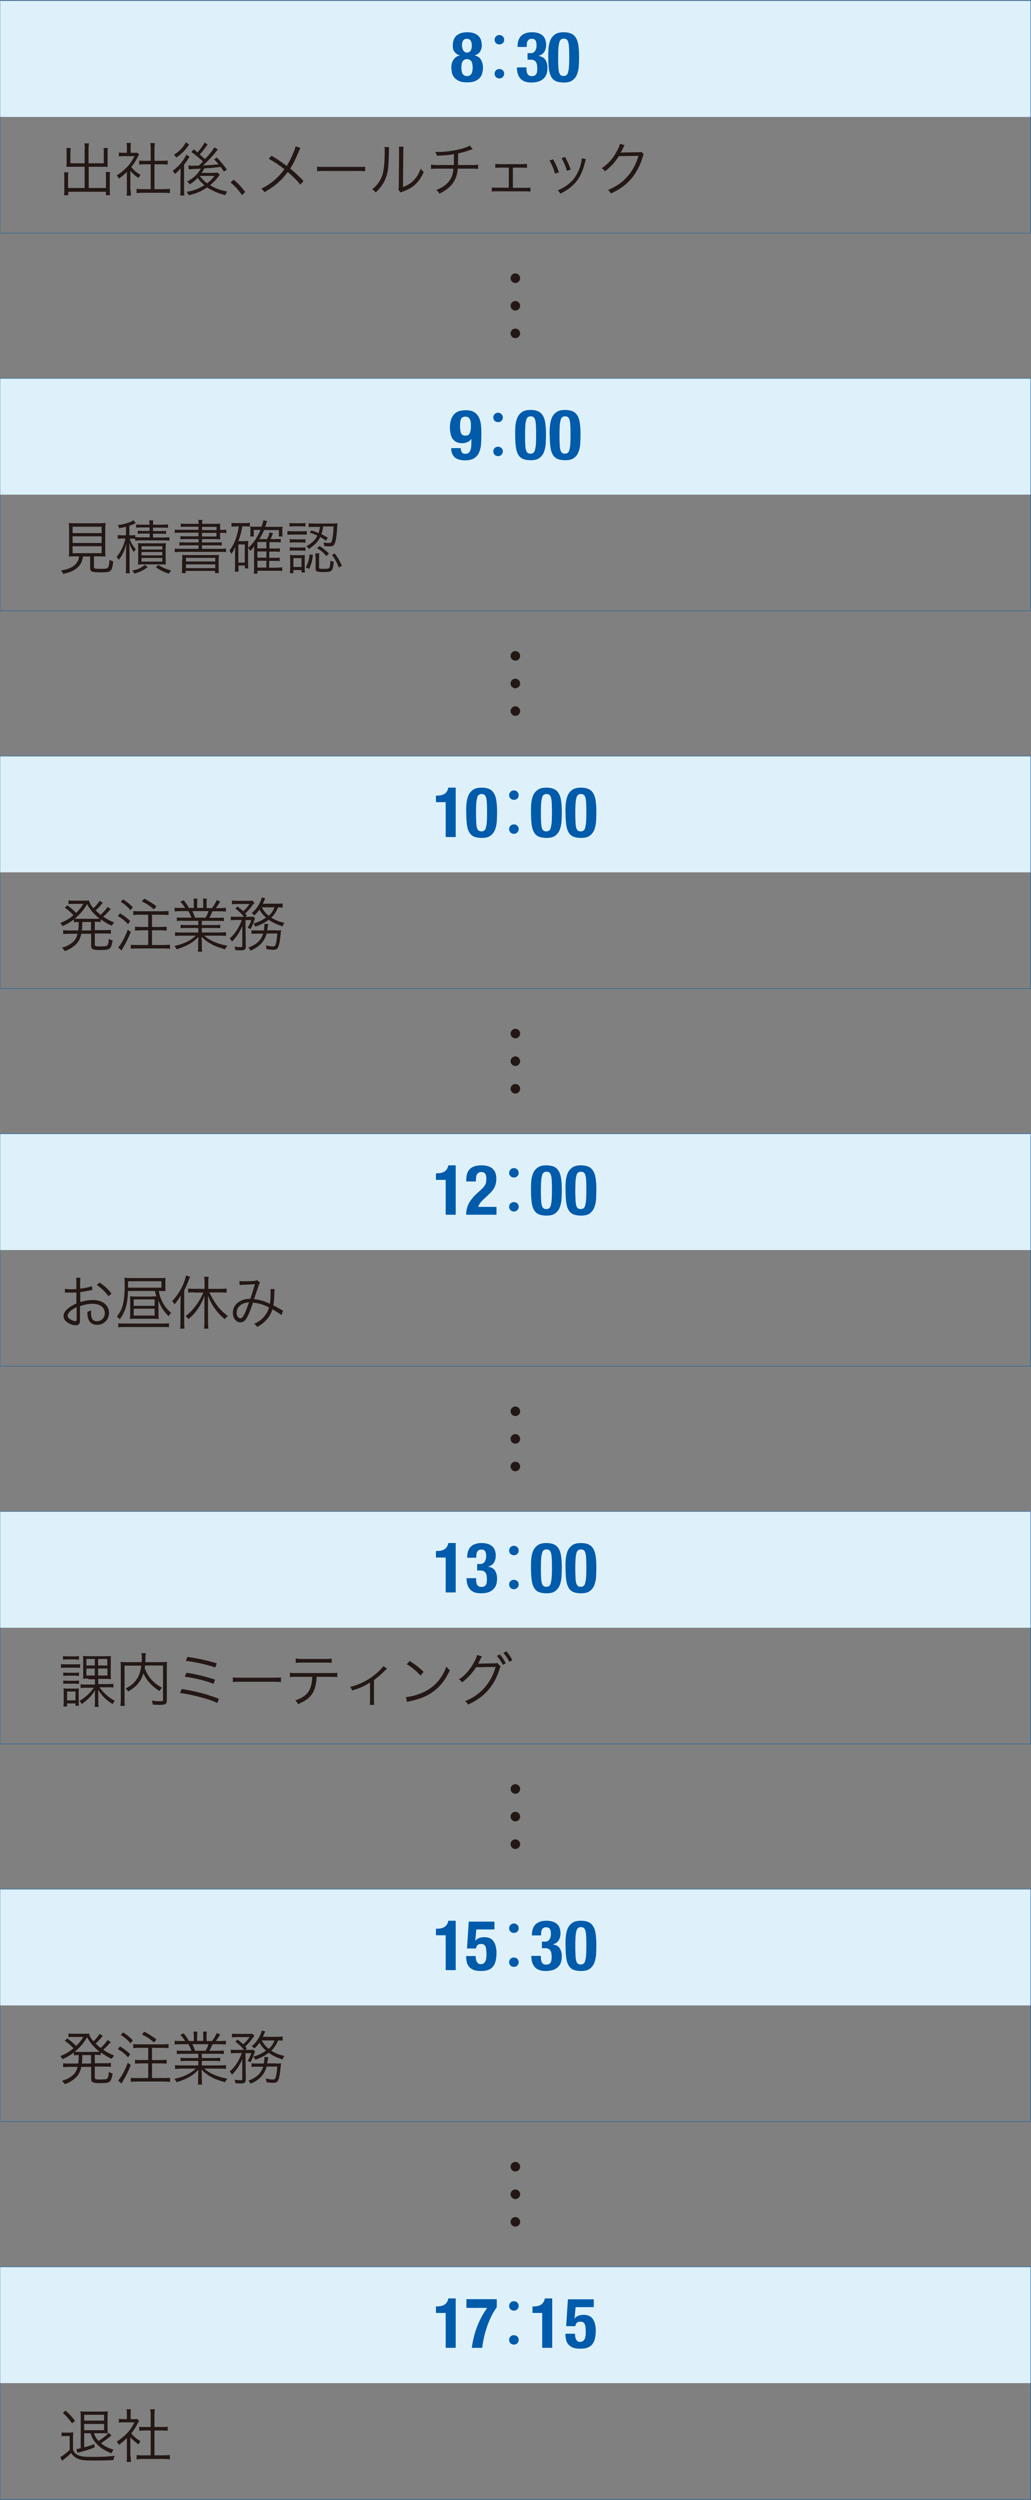 <?xml version="1.0" encoding="utf-8"?>
<!-- Generator: Adobe Illustrator 21.1.0, SVG Export Plug-In . SVG Version: 6.00 Build 0)  -->
<svg version="1.1" id="レイヤー_1" xmlns="http://www.w3.org/2000/svg" xmlns:xlink="http://www.w3.org/1999/xlink" x="0px"
	 y="0px" viewBox="0 0 710.2 1721" style="enable-background:new 0 0 710.2 1721;" xml:space="preserve">
<rect x="0" y="0" width="710.2" height="1721" fill="#808080" stroke="none"/>
<style type="text/css">
	.st0{fill:#DEF1FB;}
	.st1{fill:#005BAB;}
	.st2{fill:#231815;}
	.st3{fill:none;stroke:#005BAB;stroke-width:0.25;stroke-miterlimit:10;}
</style>
<rect y="0.5" class="st0" width="710" height="80"/>
<g>
	<path class="st1" d="M312.4,41.1c1-1.5,2.4-2.5,4.3-2.9v-0.1c-0.9-0.2-1.7-0.6-2.3-1.1c-0.6-0.5-1.1-1-1.5-1.6
		c-0.4-0.6-0.7-1.2-0.8-1.9c-0.2-0.7-0.2-1.3-0.2-1.9c0-3.3,0.9-5.7,2.7-7.2c1.8-1.5,4.2-2.2,7.3-2.2s5.5,0.7,7.3,2.2
		c1.8,1.5,2.7,3.8,2.7,7.2c0,0.6-0.1,1.2-0.3,1.9c-0.2,0.7-0.5,1.3-0.8,1.9c-0.4,0.6-0.9,1.2-1.5,1.6c-0.6,0.5-1.4,0.8-2.3,1.1v0.1
		c1.9,0.4,3.4,1.3,4.3,2.9s1.4,3.4,1.4,5.5c0,1-0.1,2.1-0.4,3.3c-0.2,1.2-0.7,2.3-1.5,3.3c-0.8,1-1.9,1.9-3.3,2.5
		c-1.4,0.7-3.3,1-5.7,1s-4.3-0.3-5.7-1c-1.4-0.7-2.5-1.5-3.3-2.5c-0.8-1-1.3-2.1-1.5-3.3c-0.2-1.2-0.4-2.3-0.4-3.3
		C310.9,44.4,311.4,42.6,312.4,41.1z M318,48.8c0.1,0.7,0.3,1.3,0.6,1.9c0.3,0.5,0.7,0.9,1.2,1.2c0.5,0.3,1.2,0.5,1.9,0.5
		c0.8,0,1.4-0.2,1.9-0.5c0.5-0.3,0.9-0.7,1.2-1.2c0.3-0.5,0.5-1.2,0.6-1.9c0.1-0.7,0.2-1.5,0.2-2.3c0-0.8-0.1-1.6-0.2-2.3
		c-0.1-0.7-0.3-1.3-0.6-1.8c-0.3-0.5-0.7-0.9-1.2-1.2c-0.5-0.3-1.2-0.5-1.9-0.5c-0.8,0-1.4,0.2-1.9,0.5c-0.5,0.3-0.9,0.7-1.2,1.2
		c-0.3,0.5-0.5,1.1-0.6,1.8c-0.1,0.7-0.2,1.5-0.2,2.3C317.8,47.3,317.9,48.1,318,48.8z M319.3,35c0.6,0.8,1.4,1.2,2.4,1.2
		s1.8-0.4,2.4-1.2c0.6-0.8,0.9-2,0.9-3.6c0-3.1-1.1-4.7-3.4-4.7s-3.4,1.6-3.4,4.7C318.4,33,318.7,34.2,319.3,35z"/>
	<path class="st1" d="M347.3,27.4c0,1.8-1.4,3.2-3.3,3.2s-3.3-1.4-3.3-3.2c0-1.8,1.4-3.3,3.3-3.3C346,24.1,347.3,25.7,347.3,27.4z
		 M347.3,50.7c0,1.8-1.4,3.3-3.3,3.3s-3.3-1.4-3.3-3.3c0-1.8,1.4-3.2,3.3-3.2C346,47.5,347.3,49,347.3,50.7z"/>
	<path class="st1" d="M363.3,50.8c0.5,1,1.5,1.6,3,1.6c0.8,0,1.5-0.1,2-0.4c0.5-0.3,0.9-0.7,1.2-1.2c0.3-0.5,0.4-1.1,0.5-1.8
		s0.1-1.4,0.1-2.1c0-0.8-0.1-1.5-0.2-2.2c-0.1-0.7-0.3-1.3-0.6-1.8c-0.3-0.5-0.8-1-1.3-1.3s-1.3-0.5-2.3-0.5h-2.3v-4.5h2.3
		c0.7,0,1.4-0.2,1.8-0.5c0.5-0.3,0.9-0.7,1.2-1.2c0.3-0.5,0.5-1.1,0.7-1.7c0.1-0.6,0.2-1.3,0.2-2c0-1.6-0.3-2.8-0.8-3.5
		c-0.5-0.7-1.4-1-2.5-1c-0.7,0-1.3,0.1-1.8,0.4c-0.5,0.3-0.8,0.7-1.1,1.2c-0.3,0.5-0.4,1.1-0.5,1.8c-0.1,0.7-0.1,1.4-0.1,2.2h-6.3
		c0-3.4,0.8-5.9,2.5-7.6c1.7-1.6,4.2-2.5,7.4-2.5c3.1,0,5.5,0.7,7.2,2.1c1.7,1.4,2.6,3.6,2.6,6.6c0,2-0.5,3.7-1.4,5
		c-0.9,1.3-2.2,2.1-3.8,2.5v0.1c2.2,0.4,3.8,1.2,4.7,2.7s1.4,3.2,1.4,5.4c0,1.2-0.1,2.3-0.4,3.6c-0.3,1.2-0.8,2.3-1.7,3.3
		c-0.8,1-2,1.8-3.4,2.4c-1.5,0.6-3.4,0.9-5.7,0.9c-3.3,0-5.8-0.9-7.4-2.7c-1.6-1.8-2.4-4.3-2.4-7.6v-0.1h6.6
		C362.5,48.2,362.8,49.7,363.3,50.8z"/>
	<path class="st1" d="M377.8,33.5c0.2-2.2,0.6-4.1,1.3-5.8c0.7-1.7,1.8-3,3.2-4c1.4-1,3.4-1.5,5.9-1.5c2.1,0,3.8,0.3,5.2,0.9
		s2.4,1.5,3.3,2.9c0.8,1.3,1.4,3,1.7,5.1s0.5,4.6,0.5,7.7c0,2.4-0.1,4.6-0.2,6.8c-0.2,2.2-0.6,4.1-1.3,5.8s-1.8,3-3.2,4
		c-1.4,1-3.4,1.4-5.9,1.4c-2,0-3.8-0.3-5.1-0.8s-2.5-1.5-3.3-2.8c-0.8-1.3-1.4-3-1.7-5.1s-0.5-4.6-0.5-7.7
		C377.6,38,377.7,35.7,377.8,33.5z M384.7,47.1c0.1,1.4,0.3,2.4,0.6,3.2s0.7,1.3,1.2,1.6c0.5,0.3,1.1,0.4,1.8,0.4
		c0.8,0,1.4-0.2,1.9-0.6c0.5-0.4,0.9-1,1.1-1.9s0.5-2.1,0.6-3.5c0.1-1.5,0.2-3.3,0.2-5.5v-3.7c0-2.1-0.1-3.9-0.2-5.3
		s-0.3-2.4-0.6-3.2s-0.7-1.3-1.2-1.6c-0.5-0.3-1.1-0.4-1.8-0.4c-0.8,0-1.4,0.2-1.9,0.6c-0.5,0.4-0.9,1-1.1,1.9s-0.5,2.1-0.6,3.5
		c-0.1,1.5-0.2,3.3-0.2,5.5v3.7C384.5,44,384.6,45.7,384.7,47.1z"/>
</g>
<g>
	<g>
		<path class="st2" d="M58.4,102.3c0-1.8-0.1-2.7-0.3-3.6h3.2c-0.2,1.1-0.3,2-0.3,3.6v10.1h10.5v-7.6c0-1.1,0-2-0.2-2.9h3
			c-0.2,1.2-0.2,1.9-0.2,3v8c0,0.8,0,1.4,0.1,2c-0.8,0-1.7-0.1-2.5-0.1H61.1v14.6H73v-7.6c0-1.4,0-2.4-0.2-3.4h3
			c-0.2,1-0.2,2-0.2,3.6v9c0,1.4,0.1,2.3,0.2,3.4H73V132H47v2.4h-2.9c0.2-1,0.2-2.1,0.2-3.4v-8.8c0-1.5,0-2.6-0.2-3.6h3
			c-0.2,1-0.2,1.9-0.2,3.4v7.4h11.4v-14.6h-10c-0.7,0-1.6,0-2.5,0.1c0-0.8,0.1-1.4,0.1-2V105c0-1-0.1-2-0.2-3.1h3
			c-0.1,0.8-0.2,1.7-0.2,3v7.5h9.8V102.3z"/>
		<path class="st2" d="M90,130.8c0,1.7,0.1,2.8,0.2,3.9h-3c0.2-1.2,0.2-2.3,0.2-4v-12.4c-2,2-3,2.9-5.5,4.7c-0.4-1-0.8-1.4-1.5-2.2
			c2.8-1.8,5-3.6,7.2-5.9c2.1-2.2,3.4-4.2,5-7.4h-7.5c-1.2,0-2.1,0-3.2,0.2V105c1.1,0.1,2,0.2,3.1,0.2h2.4v-3.7
			c0-1.2-0.1-2.2-0.2-3.1h3c-0.2,0.8-0.2,1.9-0.2,3.1v3.7h2.3c1.2,0,1.8,0,2.3-0.1l1.2,1.4c-0.3,0.4-0.5,0.9-1,1.7
			c-1.2,2.4-2.5,4.5-4.4,6.8c2,2.4,3.7,3.8,6.4,5.4c-0.6,0.8-1,1.3-1.4,2.2c-2.5-1.8-4-3.1-5.6-5V130.8z M103.8,102.1
			c0-1.4-0.1-2.1-0.3-3.6h3.2c-0.2,1.4-0.3,2.3-0.3,3.6v8.6h5.2c1.7,0,2.8-0.1,3.9-0.2v2.8c-1.2-0.1-2.5-0.2-3.9-0.2h-5.2v17.1h6.3
			c2.1,0,3.3-0.1,4.3-0.2v3c-1.3-0.2-2.6-0.3-4.3-0.3H98.4c-1.8,0-3,0.1-4.3,0.3v-3c1,0.2,2.2,0.2,4.3,0.2h5.4v-17.1h-4
			c-1.4,0-2.7,0.1-3.9,0.2v-2.8c1,0.2,2.2,0.2,3.9,0.2h4V102.1z"/>
		<path class="st2" d="M124.4,121.1c0-1.4,0-2.3,0-2.8c0-0.3,0-0.3,0-2.5c-1.2,1.6-2.1,2.5-4,4c-0.5-1-0.7-1.4-1.5-2.2
			c2.8-2,5-4.2,7-7c1.2-1.7,1.9-2.9,2.4-4.1l2.3,1.4c-0.4,0.6-0.6,0.9-1.2,1.8c-0.5,0.9-1.5,2.3-2.6,3.6v16.5c0,2.1,0.1,3.6,0.2,4.8
			h-2.9c0.2-1.1,0.2-2.6,0.2-4.6V121.1z M130.3,99.5c-0.3,0.4-0.3,0.4-0.9,1.2c-2.2,3.2-4.8,5.7-8,7.8c-0.5-0.9-0.9-1.4-1.6-2
			c3.8-2.3,6.8-5.5,8.2-8.6L130.3,99.5z M143,99.5c-0.3,0.4-0.4,0.6-1,1.4c-1.3,1.8-2.8,3.7-4.4,5.4c1.6,1.4,2.2,2,3.6,3.2
			c3.5-3.7,5.5-6.3,6.4-8.1l2.5,1.5c-0.4,0.4-0.6,0.7-1.6,1.9c-2.6,3.2-5,5.8-8.6,9.1c5.6-0.3,5.6-0.3,10.7-0.8
			c-1-1.2-1.6-1.9-3.1-3.4l1.9-1.3c2.7,2.9,4.3,4.8,6.9,8.3l-2.1,1.4c-1.1-1.6-1.4-2.1-2.2-3.2c-6.8,0.8-6.8,0.8-11.2,1
			c-0.8,1.4-1,1.8-1.9,3.1h7.6c1.4,0,2.6-0.1,3.3-0.2l1.6,1.5c-0.4,0.4-0.4,0.4-0.9,1.2c-1.4,2-3.6,4.2-5.8,6
			c3.4,2.1,7.5,3.6,11.8,4.3c-0.6,1-0.6,1-1.3,2.5c-3.8-0.9-5.6-1.6-9-3.3c-1.6-0.8-2.5-1.3-3.5-2c-4.2,2.8-7.5,4.2-12.7,5.4
			c-0.4-1-0.6-1.3-1.5-2.3c4.7-0.8,8.4-2.2,12.3-4.6c-2.1-1.9-3.3-3.1-4.6-5c-1.6,1.6-3.2,3-5.5,4.4c-0.5-0.7-1-1.3-1.8-1.9
			c4.4-2.4,7.5-5.3,9.4-8.9c-0.3,0-2.4,0.1-6.3,0.3c-1.2,0.1-1.2,0.1-1.9,0.2l-0.4-2.7c0.7,0.1,1.6,0.2,2.9,0.2c0.7,0,0.7,0,4.3-0.1
			c2.2-2,2.2-2,2.9-2.8c-2.8-2.6-4.3-3.9-8-6.6l1.7-1.8c1.5,1.2,2,1.6,2.6,2c2.2-2.4,4.2-5.2,4.8-6.7L143,99.5z M137.6,121.1
			c1.6,2.1,2.9,3.5,5,5.1c2.2-1.6,3.7-3.1,5.1-5.1H137.6z"/>
		<path class="st2" d="M160.9,123.7c3.3,2.6,5.3,4.8,8,8.5l-2.2,2.1c-2.6-3.7-4.9-6.2-7.9-8.7L160.9,123.7z"/>
		<path class="st2" d="M207,101.9c-0.5,0.8-0.7,1.1-1.2,2.4c-2.6,6.1-3.8,8.6-5.9,11.7c3.4,2.8,6,5.3,9.2,8.6l-2.2,2.5
			c-2.1-2.7-4.7-5.3-8.7-8.7c-4.2,5.8-9.1,10-16.1,13.9c-0.7-1.2-1-1.6-2.1-2.4c6.4-3.1,11.5-7.4,15.9-13.4
			c-3.6-2.9-7.4-5.4-10.8-7.2l2-2.1c3.9,2.4,5.9,3.7,10.4,7c1.9-3,3.3-5.8,4.7-9.3c1-2.4,1.2-3.1,1.4-4.2L207,101.9z"/>
		<path class="st2" d="M218.5,114.7c1.2,0.2,2.2,0.2,5,0.2h23.2c3,0,3.6,0,4.8-0.2v3.2c-1.3-0.1-2.2-0.2-4.9-0.2h-23.2
			c-2.9,0-3.8,0-5,0.2V114.7z"/>
		<path class="st2" d="M268.1,101.4c-0.2,1-0.2,1-0.2,3.4c-0.3,10.8-0.6,13.8-2.2,17.8c-1.4,3.7-3.3,6.4-6.9,9.9
			c-0.8-1-1.2-1.4-2.4-2.2c3.3-2.6,5.4-5.5,6.8-9.2c1.2-3.5,1.8-8.7,1.8-17.2c0-1.4,0-1.9-0.2-2.8L268.1,101.4z M278,101
			c-0.2,1-0.2,1.7-0.2,3.5l-0.2,24.2c3.3-1.2,5.4-2.5,7.4-4.6c2.2-2.3,3.8-4.9,4.7-8c0.8,1.1,1.2,1.4,2.2,2.3c-2,4.6-4.6,7.9-8,10.3
			c-1.8,1.2-3.4,2-5.7,2.9c-0.7,0.3-0.7,0.3-1.3,0.5c-0.5,0.2-0.6,0.2-0.9,0.4l-1.6-1.8c0.2-0.7,0.3-1,0.3-2.7l0.2-23.4
			c0-2.6,0-2.6-0.2-3.6L278,101z"/>
		<path class="st2" d="M325.6,102.7c-0.5,0.1-0.5,0.1-1.2,0.4c-2.9,1-5.6,1.8-8.8,2.5c0,3.8-0.1,6.4-0.1,8h9.6c2.3,0,2.9,0,4.2-0.3
			v3c-1.4-0.2-2.2-0.2-4.2-0.2h-9.8c-0.3,3.8-1.1,6.3-2.6,8.8c-2.1,3.5-5.1,6-10,8.4c-0.7-1.2-1.1-1.6-2.2-2.5
			c4.4-1.7,7.4-3.9,9.4-6.9c1.5-2.2,2.2-4.4,2.4-7.8h-11.2c-2,0-2.8,0-4.2,0.2v-3c1.3,0.2,1.9,0.3,4.2,0.3h11.5
			c0.1-1.8,0.1-4,0.1-7.5c-2.5,0.5-6,0.9-11.8,1.1c-0.2-1-0.4-1.4-1-2.7c1.1,0.1,1.7,0.1,2.3,0.1c5.1,0,11.7-1,16.8-2.5
			c2.2-0.7,3.3-1.1,4.6-1.9L325.6,102.7z"/>
		<path class="st2" d="M353.2,129.3h8.6c1.9,0,2.6,0,3.6-0.2v2.8c-1-0.1-2-0.2-3.6-0.2h-19.4c-1.7,0-2.7,0-3.6,0.2V129
			c1,0.2,1.7,0.2,3.6,0.2h8.1v-13.8h-5.7c-1.8,0-2.6,0-3.6,0.2v-2.8c1,0.2,2,0.2,3.6,0.2h14.6c1.6,0,2.6-0.1,3.6-0.2v2.8
			c-1.1-0.2-1.4-0.2-3.5-0.2h-6.2V129.3z"/>
		<path class="st2" d="M381,109.7c1.6,2.8,2.5,4.6,4,8.9l-2.7,0.9c-1-3.5-2.1-6.2-3.8-9L381,109.7z M403.6,109.5
			c-0.2,0.6-0.2,0.6-0.9,3.2c-0.6,2.8-2.1,6.5-3.5,9c-2.8,4.9-7,8.6-13.2,11.6c-0.6-1-0.9-1.4-1.8-2.2c6.2-2.8,9.9-5.8,12.7-10.4
			c1.5-2.5,2.7-5.5,3.4-8.6c0.3-1.3,0.4-2.2,0.4-2.7v-0.2c0-0.1,0-0.1,0-0.2L403.6,109.5z M389.2,108.1c2.1,3.8,2.8,5.4,3.9,8.6
			l-2.6,0.9c-0.7-2.8-2-5.8-3.7-8.8L389.2,108.1z"/>
		<path class="st2" d="M430.3,99.9c-0.4,0.5-0.4,0.5-0.9,1.6c-1,2.2-1.4,2.8-1.8,3.6c0.5-0.1,0.5-0.1,12.1-0.3c1.4,0,1.5,0,2.1-0.3
			l1.7,1.7c-0.4,0.5-0.4,0.5-0.8,2c-1.7,5.6-4.6,11.1-8,15c-3.7,4.2-8.1,7.4-13.9,10c-0.6-1.2-1-1.6-2-2.4c6-2.5,10.3-5.5,14.1-10.1
			c3.1-3.7,5.5-8.4,6.9-13.4l-13.5,0.2c-2.4,3.9-5.6,7.4-9.6,10.4c-0.7-1-1.1-1.4-2.2-2.1c4.2-2.8,7.3-6.1,10-11
			c1.5-2.6,2.3-4.4,2.5-5.8L430.3,99.9z"/>
	</g>
</g>
<rect y="0.5" class="st3" width="710" height="160"/>
<rect y="260.5" class="st0" width="710" height="80"/>
<g>
	<path class="st1" d="M318.1,311.3c0.5,0.7,1.3,1.1,2.4,1.1c0.9,0,1.7-0.2,2.2-0.6c0.5-0.4,1-1,1.3-1.8c0.3-0.8,0.5-1.7,0.6-2.7
		c0.1-1.1,0.1-2.2,0.1-3.5v-1.6h-0.1c-0.6,0.9-1.4,1.6-2.5,2.1c-1.1,0.5-2.4,0.8-3.9,0.8c-1.5,0-2.8-0.3-3.8-0.8
		c-1.1-0.5-1.9-1.3-2.6-2.2c-0.7-0.9-1.1-2.1-1.4-3.4c-0.3-1.3-0.5-2.7-0.5-4.2c0-3.9,0.9-6.9,2.6-9c1.7-2.1,4.5-3.1,8.4-3.1
		c2.4,0,4.3,0.4,5.7,1.3c1.4,0.9,2.5,2,3.2,3.5c0.8,1.5,1.2,3.1,1.5,5.1c0.2,1.9,0.3,3.9,0.3,6c0,2.4-0.1,4.8-0.2,7
		c-0.1,2.3-0.6,4.2-1.3,6c-0.7,1.7-1.9,3.1-3.4,4.1c-1.6,1-3.7,1.5-6.5,1.5c-1.2,0-2.4-0.1-3.5-0.4c-1.1-0.2-2.1-0.7-3-1.3
		c-0.9-0.7-1.6-1.5-2.1-2.6c-0.5-1.1-0.8-2.5-0.8-4.1h6.6C317.4,309.5,317.6,310.5,318.1,311.3z M317.7,298.4c0.6,1,1.5,1.5,2.9,1.5
		c1.4,0,2.4-0.5,2.9-1.5s0.9-2.6,0.9-4.9c0-1,0-1.9-0.1-2.7c-0.1-0.8-0.3-1.5-0.6-2.1c-0.3-0.6-0.7-1.1-1.2-1.4
		c-0.5-0.3-1.1-0.5-1.9-0.5c-0.8,0-1.5,0.2-2,0.5s-0.9,0.8-1.1,1.4c-0.3,0.6-0.4,1.3-0.5,2.1c-0.1,0.8-0.1,1.7-0.1,2.7
		C316.9,295.7,317.2,297.4,317.7,298.4z"/>
	<path class="st1" d="M346.4,287.4c0,1.8-1.4,3.2-3.3,3.2s-3.3-1.4-3.3-3.2c0-1.8,1.4-3.3,3.3-3.3
		C345,284.1,346.4,285.7,346.4,287.4z M346.4,310.7c0,1.8-1.4,3.3-3.3,3.3s-3.3-1.4-3.3-3.3c0-1.8,1.4-3.2,3.3-3.2
		C345,307.5,346.4,309,346.4,310.7z"/>
	<path class="st1" d="M355,293.5c0.2-2.2,0.6-4.1,1.3-5.8c0.7-1.7,1.8-3,3.2-4c1.4-1,3.4-1.5,5.9-1.5c2.1,0,3.8,0.3,5.2,0.9
		s2.4,1.5,3.3,2.9c0.8,1.3,1.4,3,1.7,5.1s0.5,4.6,0.5,7.7c0,2.4-0.1,4.6-0.2,6.8c-0.2,2.2-0.6,4.1-1.3,5.8s-1.8,3-3.2,4
		c-1.4,1-3.4,1.4-5.9,1.4c-2,0-3.8-0.3-5.1-0.8s-2.5-1.5-3.3-2.8c-0.8-1.3-1.4-3-1.7-5.1s-0.5-4.6-0.5-7.7
		C354.8,298,354.9,295.7,355,293.5z M361.9,307.1c0.1,1.4,0.3,2.4,0.6,3.2s0.7,1.3,1.2,1.6c0.5,0.3,1.1,0.4,1.8,0.4
		c0.8,0,1.4-0.2,1.9-0.6c0.5-0.4,0.9-1,1.1-1.9s0.5-2.1,0.6-3.5c0.1-1.5,0.2-3.3,0.2-5.5v-3.7c0-2.1-0.1-3.9-0.2-5.3
		s-0.3-2.4-0.6-3.2s-0.7-1.3-1.2-1.6c-0.5-0.3-1.1-0.4-1.8-0.4c-0.8,0-1.4,0.2-1.9,0.6c-0.5,0.4-0.9,1-1.1,1.9s-0.5,2.1-0.6,3.5
		c-0.1,1.5-0.2,3.3-0.2,5.5v3.7C361.7,304,361.8,305.7,361.9,307.1z"/>
	<path class="st1" d="M378.8,293.5c0.2-2.2,0.6-4.1,1.3-5.8c0.7-1.7,1.8-3,3.2-4c1.4-1,3.4-1.5,5.9-1.5c2.1,0,3.8,0.3,5.2,0.9
		s2.4,1.5,3.3,2.9c0.8,1.3,1.4,3,1.7,5.1s0.5,4.6,0.5,7.7c0,2.4-0.1,4.6-0.2,6.8c-0.2,2.2-0.6,4.1-1.3,5.8s-1.8,3-3.2,4
		c-1.4,1-3.4,1.4-5.9,1.4c-2,0-3.8-0.3-5.1-0.8s-2.5-1.5-3.3-2.8c-0.8-1.3-1.4-3-1.7-5.1s-0.5-4.6-0.5-7.7
		C378.5,298,378.6,295.7,378.8,293.5z M385.6,307.1c0.1,1.4,0.3,2.4,0.6,3.2s0.7,1.3,1.2,1.6c0.5,0.3,1.1,0.4,1.8,0.4
		c0.8,0,1.4-0.2,1.9-0.6c0.5-0.4,0.9-1,1.1-1.9s0.5-2.1,0.6-3.5c0.1-1.5,0.2-3.3,0.2-5.5v-3.7c0-2.1-0.1-3.9-0.2-5.3
		s-0.3-2.4-0.6-3.2s-0.7-1.3-1.2-1.6c-0.5-0.3-1.1-0.4-1.8-0.4c-0.8,0-1.4,0.2-1.9,0.6c-0.5,0.4-0.9,1-1.1,1.9s-0.5,2.1-0.6,3.5
		c-0.1,1.5-0.2,3.3-0.2,5.5v3.7C385.5,304,385.5,305.7,385.6,307.1z"/>
</g>
<g>
	<g>
		<path class="st2" d="M51.9,383c-2.2,0-3.3,0-4.5,0.1c0.2-1.2,0.2-2.4,0.2-4.2v-13.6c0-2.3-0.1-4.4-0.2-5.3
			c1.3,0.2,2.6,0.2,4.3,0.2h16.7c1.6,0,3.1-0.1,4.3-0.2c-0.1,0.8-0.2,3.1-0.2,5.3v13.6c0,1.9,0,3,0.2,4.2c-1.1-0.1-2.3-0.1-4.5-0.1
			h-3.5v7.2c0,1.2,0.4,1.4,4.5,1.4c3.8,0,4.7-0.2,5.3-1c0.4-0.7,0.7-2.1,1-5.2c1.1,0.6,1.7,0.8,2.5,1.1c-0.9,7.2-1.4,7.5-9,7.5
			c-3.3,0-5.1-0.2-5.9-0.7c-0.7-0.4-1-1-1-2.2v-8h-4.9c-0.6,3.3-1.5,5.4-3.5,7.3c-2.4,2.3-5.3,3.6-10.2,4.7c-0.4-1-0.7-1.6-1.4-2.4
			c3-0.6,4.4-0.9,6.1-1.7c2.8-1.2,4.6-3,5.6-5.2c0.4-0.8,0.4-1.1,0.7-2.8H51.9z M50,367H70v-4.4H50V367z M50,373.8H70v-4.6H50V373.8
			z M50,380.8H70v-4.8H50V380.8z"/>
		<path class="st2" d="M93.1,370.9c-0.7-0.1-1.5-0.1-2.6-0.1h-1.2c1,3,2.2,5,4.3,7.3c-0.6,0.6-1,1.1-1.4,1.9c-1.5-2-2.2-3.3-3.2-6.2
			c0.1,1.9,0.2,4.4,0.2,6V390c0,2.3,0.1,3.5,0.2,4.6h-2.8c0.2-1.1,0.2-2.5,0.2-4.6v-9c0-1.9,0.1-4.4,0.2-6.6c-1.2,4.7-2.7,8-5.2,11
			c-0.4-0.8-0.8-1.3-1.5-2.1c2.9-3.3,5.1-7.9,6.1-12.6h-1.9c-1.6,0-2.4,0-3.4,0.2v-2.6c1,0.2,1.8,0.2,3.5,0.2h2.2v-5.9
			c-1.7,0.5-2.5,0.6-4.7,1c-0.2-0.9-0.4-1.2-1-2.1c3.7-0.5,6.6-1.2,9.3-2.5c0.8-0.4,1.2-0.6,1.6-0.9l1.5,2.1c-0.6,0.2-0.9,0.4-1,0.4
			c-1,0.4-2.1,0.9-3.4,1.3v6.6h1.3c1.3,0,2,0,2.8-0.2v1.4c0.8,0.1,1.8,0.2,3.5,0.2h6.4v-2.6h-4.8c-1.6,0-2.5,0-3.4,0.2v-2.2
			c0.9,0.2,1.8,0.2,3.3,0.2h4.8v-2.4h-5.8c-1.6,0-2.4,0-3.4,0.2v-2.3c0.9,0.2,1.8,0.2,3.5,0.2h5.7c0-1.3-0.1-2.1-0.2-3h2.8
			c-0.2,0.9-0.2,1.7-0.2,3h6.7c1.4,0,2.4-0.1,3.6-0.2v2.4c-1-0.2-1.9-0.2-3.5-0.2h-6.8v2.4h5.4c1.8,0,2.7,0,3.6-0.2v2.2
			c-0.9-0.2-1.8-0.2-3.5-0.2h-5.5v2.6h7.6c1.6,0,2.6-0.1,3.7-0.2v2.4c-1.2-0.2-2.1-0.2-3.7-0.2H96.8c-1.5,0-2.6,0.1-3.7,0.2V370.9z
			 M101.7,390.4c-2.9,2.2-5,3.2-9.1,4.5c-0.5-0.9-0.7-1.2-1.5-2.1c3.9-0.9,6-1.8,8.8-3.9L101.7,390.4z M98.6,388.5
			c-1.9,0-3.1,0.1-3.6,0.1c0.1-0.8,0.2-2,0.2-3.7v-7.4c0-2,0-2.7-0.2-3.6c0.9,0.1,1.9,0.1,3.5,0.1h12.2c1.7,0,2.5,0,3.6-0.1
			c-0.1,0.8-0.2,1.6-0.2,3.7v7.2c0,2.1,0,2.9,0.2,3.8c-1.2-0.1-2.1-0.1-3.4-0.1H98.6z M97.5,378.3h14.3V376H97.5V378.3z M97.5,382.3
			h14.3V380H97.5V382.3z M97.5,386.6h14.3v-2.5H97.5V386.6z M109,388.9c3.1,1.9,5.2,2.8,8.9,3.8c-0.6,0.7-1,1.2-1.5,2.2
			c-3.8-1.2-6-2.3-9-4.4L109,388.9z"/>
		<path class="st2" d="M136.8,362.6h-8.5c-1.7,0-2.8,0-3.8,0.2v-2.4c1.2,0.2,2.1,0.2,4,0.2h8.3c0-1.3-0.1-1.7-0.2-2.7h2.9
			c-0.2,0.9-0.2,1.4-0.3,2.7h8c2.1,0,3.4,0,4.5-0.2c-0.1,0.7-0.1,1.5-0.1,3.5v0.9h0.2c2,0,3.2-0.1,4.1-0.2v2.4
			c-1.1-0.2-2.1-0.2-4.3-0.2v1.2c0,1.7,0,2.6,0.1,3.3c-1.1-0.1-2.4-0.2-4.4-0.2h-8.2v2.3h9.6c1.9,0,2.9,0,4-0.2v2.4
			c-1.1-0.2-2.2-0.2-4-0.2h-9.6v2.4h12.2c2.2,0,3.4-0.1,4.4-0.2v2.5c-1.3-0.2-2.7-0.2-4.4-0.2h-26.4c-1.8,0-3.2,0.1-4.5,0.2v-2.5
			c1,0.2,2.3,0.2,4.5,0.2h11.9v-2.4h-9.2c-1.8,0-2.9,0-4,0.2v-2.4c1.1,0.2,2.1,0.2,4,0.2h9.2v-2.3h-8.5c-1.8,0-2.9,0-4,0.2v-2.3
			c1.1,0.2,2,0.2,3.9,0.2h8.5v-2.5h-11.9c-2.1,0-3.2,0-4.4,0.2v-2.4c1,0.2,2.3,0.2,4.4,0.2h11.9V362.6z M125.6,385.8
			c0-2.1,0-2.8-0.2-3.8c1.1,0.1,1.2,0.1,4.6,0.1h16.1c3.4,0,3.6,0,4.7-0.1c-0.1,0.8-0.2,1.6-0.2,3.8v4.8c0,2,0,3,0.2,3.9h-2.7v-1.5
			h-20.2v1.5h-2.7c0.2-1,0.2-2.1,0.2-3.9V385.8z M128.1,386.5h20.2v-2.5h-20.2V386.5z M128.1,391.1h20.2v-2.6h-20.2V391.1z
			 M149.2,364.9v-2.2h-10v2.2H149.2z M139.1,369.3h10v-2.5h-10V369.3z"/>
		<path class="st2" d="M162.9,362.4c-1.6,0-2.3,0-3.4,0.2v-2.7c1.1,0.2,2.2,0.2,3.6,0.2h5.6c1.4,0,2.3-0.1,3.4-0.2v2.6
			c-1-0.1-1.7-0.2-2.9-0.2h-2.3c-0.6,3.9-1.3,6.3-2.7,10.2h4.4c1,0,1.7,0,2.5-0.2c-0.1,1-0.2,1.8-0.2,3.2v12.4c0,1.5,0,2.4,0.2,3.4
			h-2.4v-2h-4.4v4.2h-2.6c0.2-1,0.2-2.1,0.2-3.8v-9.1c0-0.5,0.1-3.1,0.2-4.3c-0.9,2.3-1.6,3.5-2.7,5c-0.6-1.2-0.8-1.5-1.4-2.2
			c2.2-2.9,3.6-5.6,4.9-9.7c0.8-2.4,1.1-4.1,1.6-7.1H162.9z M164.2,387.3h4.4v-12.5h-4.4V387.3z M190.6,390.7c1.8,0,2.6,0,3.8-0.2
			v2.6c-1.4-0.2-2.4-0.2-3.8-0.2h-13.3v2h-2.5c0.2-1.2,0.2-2.3,0.2-4.2v-10.8c0.1-2.3,0.1-3.6,0.2-4c-0.8,1.2-1.5,2.1-2.8,3.4
			c-0.4-0.8-0.9-1.5-1.5-2.1c3-2.6,5-5.4,7.1-9.3c0.6-1.1,1-2,1.4-3.1h-4.6v4.5h-2.5c0.1-0.6,0.2-1.4,0.2-2.4v-2.3
			c0-0.7,0-1-0.1-2.1c0.8,0.1,1.1,0.1,3.5,0.1h4.3c0.6-2,0.9-3.1,1.2-4.4l2.6,0.5c-0.2,0.6-0.2,0.6-0.7,2.1
			c-0.2,0.8-0.4,1.2-0.6,1.9h7.9c1.6,0,2.8,0,4-0.2c-0.1,0.6-0.1,1.5-0.1,2.6v2c0,0.9,0,1.5,0.2,2.2h-2.6v-4.4h-10.2
			c-1.1,2.6-1.9,4.1-3.3,6.2h5.4c0.8-1.6,1.3-3,1.7-4.6l2.4,0.6c-0.2,0.4-0.2,0.4-0.5,1.2c-0.1,0.3-0.4,0.8-0.7,1.6
			c-0.4,1-0.4,1-0.6,1.2h3.5c1.8,0,2.6,0,3.6-0.2v2.5c-1.4-0.2-2.4-0.2-3.6-0.2h-4.2v4.4h3.6c1.8,0,2.6,0,3.6-0.2v2.5
			c-1.4-0.2-2.3-0.2-3.6-0.2h-3.7v4.3h3.6c1.7,0,2.6,0,3.6-0.2v2.5c-1.4-0.2-2.3-0.2-3.6-0.2h-3.7v4.7H190.6z M183.5,377.5v-4.4
			h-6.2v4.4H183.5z M177.3,383.9h6.2v-4.3h-6.2V383.9z M177.3,390.7h6.2V386h-6.2V390.7z"/>
		<path class="st2" d="M198,365.5c0.9,0.2,1.7,0.2,3.2,0.2h6.9c1.7,0,2.3,0,3.2-0.2v2.6c-0.8-0.1-1.6-0.1-2.9-0.1h-7.2
			c-1.4,0-2.2,0-3.2,0.2V365.5z M199.4,360c0.9,0.2,1.5,0.2,2.9,0.2h5.2c1.4,0,2,0,2.9-0.2v2.5c-0.9-0.1-1.6-0.2-2.9-0.2h-5.2
			c-1.2,0-2,0-2.9,0.2V360z M199.6,371.1c0.8,0.1,1.4,0.2,2.7,0.2h5.4c1.4,0,2,0,2.7-0.2v2.5c-0.8-0.1-1.5-0.2-2.7-0.2h-5.4
			c-1.3,0-2,0-2.7,0.2V371.1z M199.6,376.7c0.8,0.1,1.4,0.2,2.7,0.2h5.4c1.3,0,2,0,2.7-0.2v2.5c-0.8-0.1-1.5-0.2-2.7-0.2h-5.4
			c-1.3,0-1.9,0-2.7,0.2V376.7z M199.7,394.6c0.1-1.2,0.2-2.5,0.2-3.9v-5.4c0-1.4,0-2.2-0.2-3.3c0.9,0.1,1.7,0.2,3.2,0.2h4.2
			c1.5,0,2.4,0,2.9-0.1c-0.1,0.7-0.1,1.6-0.1,3.1v5.6c0,1.4,0,2.4,0.2,3.3h-2.4v-1.7h-5.6v2.2H199.7z M202.1,390.3h5.6v-6.1h-5.6
			V390.3z M215.6,382c-0.6,4.5-1.1,6.2-2.7,9.7l-2.2-1.1c1.6-3.2,2.2-5.4,2.6-9L215.6,382z M214.6,365.1c2.3,0.8,3,1.1,4.9,1.9
			c0.4-1.4,0.5-1.9,0.9-4.3h-3.8c-1.9,0-3,0-4,0.2v-2.7c1,0.2,2.2,0.2,4,0.2h12.2c1.6,0,2.7,0,3.7-0.2c-0.1,0.6-0.1,0.8-0.2,1.9
			c-0.3,6.6-1,10.8-2,12.6c-0.6,1.1-1.4,1.4-3.6,1.4c-1,0-2.2-0.1-3.3-0.2c-0.1-1-0.2-1.5-0.6-2.5c1.3,0.3,2.6,0.4,3.8,0.4
			c1.4,0,1.8-0.4,2.2-2.1c0.5-2,0.8-4.8,1-9.3h-7.2c-0.4,2.6-0.6,3.6-1.2,5.3c1.6,0.8,2.4,1.2,4.4,2.5l-1.3,2
			c-1.7-1.2-2.4-1.7-3.9-2.5c-1.5,3.2-3.8,5.5-7.8,8.2c-0.6-0.9-1-1.3-1.8-1.9c3.8-2,6.2-4.2,7.6-7.3c-1.9-0.9-2.8-1.2-5.3-2.1
			L214.6,365.1z M219.8,390.6c0,0.8,0.4,1,2.4,1c0.9,0,2.8-0.1,3.2-0.1c1.4-0.2,1.7-0.6,1.9-2.2c0.2-0.9,0.3-2.1,0.3-3.4
			c0.9,0.5,1.4,0.6,2.3,0.8c-0.3,3.6-0.8,5.3-1.6,6.1s-2,1-6,1s-4.9-0.4-4.9-2.5v-7.2c0-1.2-0.1-2.2-0.2-3.2h2.8
			c-0.2,0.8-0.2,1.6-0.2,3.1V390.6z M220.2,375.9c3,2,4.2,3,6.4,5.2l-1.8,1.7c-2-2.4-3.4-3.6-6.4-5.5L220.2,375.9z M230.6,381
			c2.2,3,3,4.4,4.9,8.4l-2.1,1.3c-1.5-3.9-2.6-5.8-4.7-8.7L230.6,381z"/>
	</g>
</g>
<rect y="260.5" class="st3" width="710" height="160"/>
<rect y="520.5" class="st0" width="710" height="80"/>
<g>
	<path class="st1" d="M307.1,552.2h-6.8v-4.5h0.6c2.3,0,4.1-0.4,5.4-1.3c1.3-0.9,2.2-2.3,2.5-4.2h5.1v34h-6.9V552.2z"/>
	<path class="st1" d="M321.3,553.5c0.2-2.2,0.6-4.1,1.3-5.8c0.7-1.7,1.8-3,3.2-4c1.4-1,3.4-1.5,5.9-1.5c2.1,0,3.8,0.3,5.2,0.9
		s2.4,1.5,3.3,2.9c0.8,1.3,1.4,3,1.7,5.1s0.5,4.6,0.5,7.7c0,2.4-0.1,4.6-0.2,6.8c-0.2,2.2-0.6,4.1-1.3,5.8s-1.8,3-3.2,4
		c-1.4,1-3.4,1.4-5.9,1.4c-2,0-3.8-0.3-5.1-0.8s-2.5-1.5-3.3-2.8c-0.8-1.3-1.4-3-1.7-5.1s-0.5-4.6-0.5-7.7
		C321.1,558,321.1,555.7,321.3,553.5z M328.1,567.1c0.1,1.4,0.3,2.4,0.6,3.2s0.7,1.3,1.2,1.6c0.5,0.3,1.1,0.4,1.8,0.4
		c0.8,0,1.4-0.2,1.9-0.6c0.5-0.4,0.9-1,1.1-1.9s0.5-2.1,0.6-3.5c0.1-1.5,0.2-3.3,0.2-5.5v-3.7c0-2.1-0.1-3.9-0.2-5.3
		s-0.3-2.4-0.6-3.2s-0.7-1.3-1.2-1.6c-0.5-0.3-1.1-0.4-1.8-0.4c-0.8,0-1.4,0.2-1.9,0.6c-0.5,0.4-0.9,1-1.1,1.9s-0.5,2.1-0.6,3.5
		c-0.1,1.5-0.2,3.3-0.2,5.5v3.7C328,564,328,565.7,328.1,567.1z"/>
	<path class="st1" d="M357.3,547.4c0,1.8-1.4,3.2-3.3,3.2s-3.3-1.4-3.3-3.2c0-1.8,1.4-3.3,3.3-3.3
		C356,544.1,357.3,545.7,357.3,547.4z M357.3,570.7c0,1.8-1.4,3.3-3.3,3.3s-3.3-1.4-3.3-3.3c0-1.8,1.4-3.2,3.3-3.2
		C356,567.5,357.3,569,357.3,570.7z"/>
	<path class="st1" d="M365.9,553.5c0.2-2.2,0.6-4.1,1.3-5.8c0.7-1.7,1.8-3,3.2-4c1.4-1,3.4-1.5,5.9-1.5c2.1,0,3.8,0.3,5.2,0.9
		s2.4,1.5,3.3,2.9c0.8,1.3,1.4,3,1.7,5.1s0.5,4.6,0.5,7.7c0,2.4-0.1,4.6-0.2,6.8c-0.2,2.2-0.6,4.1-1.3,5.8s-1.8,3-3.2,4
		c-1.4,1-3.4,1.4-5.9,1.4c-2,0-3.8-0.3-5.1-0.8s-2.5-1.5-3.3-2.8c-0.8-1.3-1.4-3-1.7-5.1s-0.5-4.6-0.5-7.7
		C365.7,558,365.8,555.7,365.9,553.5z M372.8,567.1c0.1,1.4,0.3,2.4,0.6,3.2s0.7,1.3,1.2,1.6c0.5,0.3,1.1,0.4,1.8,0.4
		c0.8,0,1.4-0.2,1.9-0.6c0.5-0.4,0.9-1,1.1-1.9s0.5-2.1,0.6-3.5c0.1-1.5,0.2-3.3,0.2-5.5v-3.7c0-2.1-0.1-3.9-0.2-5.3
		s-0.3-2.4-0.6-3.2s-0.7-1.3-1.2-1.6c-0.5-0.3-1.1-0.4-1.8-0.4c-0.8,0-1.4,0.2-1.9,0.6c-0.5,0.4-0.9,1-1.1,1.9s-0.5,2.1-0.6,3.5
		c-0.1,1.5-0.2,3.3-0.2,5.5v3.7C372.6,564,372.7,565.7,372.8,567.1z"/>
	<path class="st1" d="M389.7,553.5c0.2-2.2,0.6-4.1,1.3-5.8c0.7-1.7,1.8-3,3.2-4c1.4-1,3.4-1.5,5.9-1.5c2.1,0,3.8,0.3,5.2,0.9
		s2.4,1.5,3.3,2.9c0.8,1.3,1.4,3,1.7,5.1s0.5,4.6,0.5,7.7c0,2.4-0.1,4.6-0.2,6.8c-0.2,2.2-0.6,4.1-1.3,5.8s-1.8,3-3.2,4
		c-1.4,1-3.4,1.4-5.9,1.4c-2,0-3.8-0.3-5.1-0.8s-2.5-1.5-3.3-2.8c-0.8-1.3-1.4-3-1.7-5.1s-0.5-4.6-0.5-7.7
		C389.5,558,389.5,555.7,389.7,553.5z M396.5,567.1c0.1,1.4,0.3,2.4,0.6,3.2s0.7,1.3,1.2,1.6c0.5,0.3,1.1,0.4,1.8,0.4
		c0.8,0,1.4-0.2,1.9-0.6c0.5-0.4,0.9-1,1.1-1.9s0.5-2.1,0.6-3.5c0.1-1.5,0.2-3.3,0.2-5.5v-3.7c0-2.1-0.1-3.9-0.2-5.3
		s-0.3-2.4-0.6-3.2s-0.7-1.3-1.2-1.6c-0.5-0.3-1.1-0.4-1.8-0.4c-0.8,0-1.4,0.2-1.9,0.6c-0.5,0.4-0.9,1-1.1,1.9s-0.5,2.1-0.6,3.5
		c-0.1,1.5-0.2,3.3-0.2,5.5v3.7C396.4,564,396.4,565.7,396.5,567.1z"/>
</g>
<g>
	<g>
		<path class="st2" d="M53.9,640.5c0.2-1.8,0.3-2.8,0.3-5.8c-1.4,0-2.3,0-3.3,0.2v-2c-2.6,2-4.3,3-7.8,4.6c-0.5-0.9-0.9-1.4-1.6-2.1
			c3.9-1.6,6.3-3,9.1-5.4c-2.4-2.5-3.6-3.5-6-5.2l1.9-1.6c2.4,1.9,4,3.2,5.9,5.2c2.5-2.5,3.2-3.2,5-6.2h-7.6c-0.7,0-1.5,0-2.6,0.2
			v-2.6c0.7,0.1,1.6,0.2,2.9,0.2h7.6c1.8,0,2.8,0,3.6-0.2c0.3,1.6,1.2,3.3,3.1,5.4c1.7-1.6,3.4-3.7,4.2-5.1l2.2,1.4
			c-0.4,0.3-0.5,0.5-0.8,0.9c-1.5,1.8-2.5,2.9-4.1,4.3c1.1,1.1,2.1,2,3.4,3.1c2.1-1.9,3.8-3.9,4.8-5.5l2.2,1.4
			c-0.4,0.4-0.4,0.4-1.9,2.1c-1,1.1-1.9,2-3.3,3.2c2.6,1.8,4.2,2.6,7.5,4c-0.7,0.8-1,1.2-1.6,2.3c-3.4-1.6-5-2.6-7.6-4.5v1.9
			c-1-0.1-2-0.2-3.4-0.2h-0.7v5.8h7.1c1.8,0,2.9-0.1,4-0.2v2.7c-1.2-0.2-2.3-0.2-4-0.2h-7.1v7.6c0,0.6,0.2,0.9,0.8,1.1
			c0.5,0.2,1.7,0.2,3.1,0.2c3.1,0,4.2-0.2,4.8-0.8c0.5-0.6,0.8-2,1-4.5c1,0.7,1.7,1,2.6,1.2c-0.5,2.9-1,4.4-1.8,5.3
			c-0.8,1-2.6,1.3-6.9,1.3c-5,0-6.1-0.6-6.1-3v-8.2H56c-0.6,2.7-1.4,4.6-2.8,6.3c-1.1,1.3-2.8,2.7-4.6,3.8c-1.1,0.7-2,1.1-4,1.8
			c-0.6-1-1-1.4-1.9-2.3c2.9-0.9,4.2-1.5,6.1-2.8c2.6-1.8,3.9-3.7,4.6-6.8h-5.9c-1.7,0-2.8,0.1-4,0.2v-2.7c1.1,0.2,2.2,0.2,4,0.2
			H53.9z M65.8,632.5c1.4,0,2,0,2.8-0.1c-4.2-3.4-6.5-6.1-8.6-10c-2.6,4.3-4.9,7-8.5,10c0.9,0.1,1.6,0.1,3,0.1H65.8z M56.7,634.7
			c-0.1,4-0.1,4-0.3,5.8h6.3v-5.8H56.7z"/>
		<path class="st2" d="M82.7,628.7c2.9,1.8,4.5,3,7,5.3l-1.5,2.2c-2.5-2.6-4.2-4-7-5.6L82.7,628.7z M90.1,641.5c-2,5-3.2,7.3-5.4,11
			l-1,1.8l-2.3-2.1c2.1-2.3,4.4-6.4,6.6-12.2L90.1,641.5z M84.8,619.1c2.8,1.8,4.4,3.1,6.7,5.4l-1.6,2.1c-2.2-2.6-3.8-3.9-6.7-5.8
			L84.8,619.1z M96,629.7c-1.6,0-2.8,0-4.2,0.2v-2.8c1.2,0.2,2.4,0.2,4.2,0.2h15.9c1.8,0,3.1-0.1,4.2-0.2v2.8
			c-1.2-0.1-2.6-0.2-4.2-0.2h-7.2v8.4h6c1.7,0,3.1-0.1,4.1-0.2v2.7c-1.2-0.1-2.6-0.2-4.1-0.2h-6v10.1h8c1.8,0,3.4-0.1,4.4-0.2v2.8
			c-1.2-0.1-2.8-0.2-4.4-0.2H94.5c-1.7,0-3.2,0.1-4.4,0.2v-2.8c1.1,0.2,2.5,0.2,4.4,0.2h7.6v-10.1h-4.9c-1.5,0-3,0.1-4.2,0.2v-2.7
			c1,0.2,2.4,0.2,4.1,0.2h5v-8.4H96z M99.4,618.6c3.6,1.9,5.3,3,8.4,5.3L106,626c-2.6-2.3-4.8-3.8-8.3-5.5L99.4,618.6z"/>
		<path class="st2" d="M126.1,633.8c-2,0-3,0-4.3,0.2v-2.5c1.1,0.2,2.2,0.2,4.3,0.2h5.8c-0.6-1.6-1.2-2.9-2.1-4.5h-5
			c-2,0-3.4,0.1-4.5,0.2v-2.6c1.2,0.2,2.4,0.2,4.4,0.2h2.8c-0.8-1.4-1.7-2.6-3.3-4.2l2.3-1.1c1.8,2.2,2.5,3.2,3.6,5.3h3.4V622
			c0-1.4-0.1-2.5-0.2-3.4h2.7c-0.1,0.8-0.2,1.7-0.2,3.3v3.1h4.2v-3.1c0-1.5,0-2.6-0.2-3.3h2.7c-0.2,0.8-0.2,2-0.2,3.4v3.1h3.8
			c1.7-2.5,2.4-3.6,3.2-5.5l2.4,1c-1.2,2-1.6,2.5-3,4.5h2.4c2.1,0,3.4-0.1,4.5-0.2v2.6c-1.2-0.1-2.5-0.2-4.5-0.2h-4.7
			c-1,2.2-1.4,3.2-2.2,4.5h5.7c2.1,0,3.2,0,4.3-0.2v2.5c-1.2-0.2-2.3-0.2-4.3-0.2H139v2.9h8.4c2,0,3.2,0,4.3-0.2v2.4
			c-1.2-0.2-2.3-0.2-4.3-0.2H139v3.1h12.1c2.3,0,3.5-0.1,4.6-0.2v2.6c-1.4-0.2-2.8-0.2-4.5-0.2h-10.5c3.4,3.2,9.1,5.7,15.9,6.9
			c-0.7,0.9-1.1,1.4-1.6,2.5c-5.2-1.6-7-2.2-9.8-3.8c-2.4-1.3-4.3-2.8-6.4-4.9c0.1,1.8,0.2,2.5,0.2,3.4v2.7c0,1.7,0.1,3,0.2,4.2
			h-2.9c0.2-1.3,0.2-2.5,0.2-4.2v-2.6c0-0.9,0-1.8,0.2-3.4c-3.9,4.1-7.7,6.2-15,8.6c-0.5-1-0.9-1.6-1.6-2.3
			c6.6-1.5,10.9-3.5,14.8-7.1h-9.8c-1.8,0-3.1,0.1-4.5,0.2v-2.6c1.1,0.2,2.3,0.2,4.5,0.2h11.5v-3.1h-7.9c-2,0-3.1,0-4.3,0.2v-2.4
			c1.1,0.2,2.4,0.2,4.3,0.2h7.9v-2.9H126.1z M141.6,631.7c0.9-1.5,1.4-2.6,2-4.5h-11.1c0.9,1.9,1.2,2.6,1.9,4.5H141.6z"/>
		<path class="st2" d="M162.6,633.3c-1.7,0-2.7,0.1-3.6,0.2v-2.6c1,0.2,2,0.2,3.7,0.2h5.4c-1.9-2.3-3.4-3.7-6-5.7l1.6-1.4
			c1.9,1.6,2.6,2.1,3.8,3.3c2.2-2,2.8-2.7,4.4-5h-8.5c-1.6,0-2.7,0.1-3.6,0.2v-2.6c1,0.2,2,0.2,3.8,0.2h7.1c2.1,0,2.5,0,3.2-0.1
			l1.4,1.5c-0.4,0.4-0.6,0.7-1.2,1.4c-1.8,2.5-3.1,3.9-5.2,5.9c0.4,0.5,0.6,0.7,1.1,1.3l-1,1h2.8c1.4,0,2.1,0,2.8-0.1l1.1,1.3
			c-0.3,0.6-0.3,0.6-1,2.6c-0.8,2-1.2,3.1-2.2,4.8c-0.8-0.6-1-0.7-1.9-1.1c1.2-1.8,1.8-3,2.5-5.2h-4l0.2,18.2c0,2-0.8,2.6-3.2,2.6
			c-1.3,0-2.2,0-4-0.2c0-0.8-0.2-1.5-0.6-2.4c1.8,0.3,3,0.4,4.2,0.4c0.8,0,1.2-0.2,1.2-0.9v-13.7c-1.8,4.4-4.2,7.9-7.1,10.8
			c-0.5-1-0.8-1.4-1.6-2.2c3.8-3.3,6.2-7,8.4-12.7H162.6z M190.3,640.5c1.6,0,2.6,0,3.3-0.2c-0.1,0.8-0.1,0.8-0.4,3.6
			c-0.4,4.6-1.2,7.8-2,8.8c-0.6,0.8-1.5,1.1-2.9,1.1c-1.4,0-2.2-0.1-4.7-0.4c-0.1-1-0.2-1.5-0.5-2.6c2.3,0.5,3.6,0.7,4.9,0.7
			c1.4,0,1.8-0.5,2.3-3.1c0.3-1.6,0.5-2.8,0.7-5.8h-7.3c-1.7,5.7-4.8,9-11.1,11.8c-0.4-0.9-0.8-1.4-1.5-2.1c3.1-1.2,5.1-2.4,6.8-4
			c1.6-1.6,2.6-3.2,3.4-5.6H177c-1.8,0-2.8,0-3.7,0.2v-2.6c1,0.2,1.8,0.2,3.8,0.2h4.6c0.3-1.4,0.4-2.5,0.4-3.6c0-0.4,0-0.5-0.1-0.9
			l2.8,0.1c-0.1,0.8-0.2,1.2-0.4,2.2c-0.2,1-0.2,1.4-0.4,2.1H190.3z M195,624.8c-1-0.1-1.8-0.2-3.4-0.2c-1.5,3.3-2.6,5-4.7,7.1
			c2.5,1.6,5.2,2.7,9,3.6c-0.6,0.9-0.8,1.2-1.2,2.4c-4.1-1.3-6.9-2.6-9.6-4.6c-2.2,1.8-4.8,3.2-9.2,4.8c-0.4-0.8-0.7-1.4-1.4-2.1
			c3.8-1.2,6.3-2.4,8.7-4.2c-2-1.8-3.1-3.1-4.5-5.4c-1,1.5-1.7,2.2-3.5,4c-0.6-0.7-0.9-1-1.8-1.6c2.3-2.1,3.4-3.3,4.6-5.4
			c1.2-1.9,1.9-3.6,2.3-5.4l2.4,0.6c-0.2,0.4-0.2,0.4-0.4,0.9c-0.5,1.1-0.9,2-1.2,2.8h9.7c1.8,0,2.9-0.1,3.9-0.2V624.8z
			 M180.3,624.6c1.4,2.4,2.6,4,4.8,5.8c2-1.8,2.7-2.9,4-5.8H180.3z"/>
	</g>
</g>
<rect y="520.5" class="st3" width="710" height="160"/>
<rect y="780.5" class="st0" width="710" height="80"/>
<g>
	<path class="st1" d="M307.1,812.2h-6.8v-4.5h0.6c2.3,0,4.1-0.4,5.4-1.3c1.3-0.9,2.2-2.3,2.5-4.2h5.1v34h-6.9V812.2z"/>
	<path class="st1" d="M321.1,836.2c0-1.5,0.2-2.9,0.5-4.2c0.3-1.3,0.8-2.6,1.4-3.7s1.4-2.3,2.4-3.5c0.9-1.1,2-2.3,3.3-3.4l2.8-2.6
		c0.8-0.7,1.4-1.3,1.8-1.9c0.5-0.6,0.8-1.2,1.1-1.7c0.3-0.6,0.4-1.2,0.5-1.9c0.1-0.7,0.1-1.4,0.1-2.3c0-2.8-1.1-4.2-3.4-4.2
		c-0.9,0-1.5,0.2-2,0.5c-0.5,0.4-0.9,0.8-1.2,1.4c-0.3,0.6-0.4,1.3-0.5,2.1c-0.1,0.8-0.1,1.6-0.1,2.5h-6.6V812
		c0-3.2,0.8-5.6,2.5-7.3c1.7-1.7,4.4-2.5,8-2.5c3.5,0,6,0.8,7.7,2.4c1.7,1.6,2.5,3.9,2.5,6.9c0,1.1-0.1,2.1-0.3,3
		c-0.2,0.9-0.5,1.8-0.9,2.7c-0.4,0.9-1,1.7-1.6,2.5c-0.7,0.8-1.5,1.7-2.4,2.5l-3.8,3.6c-1,0.9-1.8,1.8-2.4,2.7
		c-0.6,0.9-0.9,1.6-1.1,2.3H342v5.4H321.1z"/>
	<path class="st1" d="M357.3,807.4c0,1.8-1.4,3.2-3.3,3.2s-3.3-1.4-3.3-3.2c0-1.8,1.4-3.3,3.3-3.3
		C356,804.1,357.3,805.7,357.3,807.4z M357.3,830.7c0,1.8-1.4,3.3-3.3,3.3s-3.3-1.4-3.3-3.3c0-1.8,1.4-3.2,3.3-3.2
		C356,827.5,357.3,829,357.3,830.7z"/>
	<path class="st1" d="M365.9,813.5c0.2-2.2,0.6-4.1,1.3-5.8c0.7-1.7,1.8-3,3.2-4c1.4-1,3.4-1.5,5.9-1.5c2.1,0,3.8,0.3,5.2,0.9
		s2.4,1.5,3.3,2.9c0.8,1.3,1.4,3,1.7,5.1s0.5,4.6,0.5,7.7c0,2.4-0.1,4.6-0.2,6.8c-0.2,2.2-0.6,4.1-1.3,5.8s-1.8,3-3.2,4
		c-1.4,1-3.4,1.4-5.9,1.4c-2,0-3.8-0.3-5.1-0.8s-2.5-1.5-3.3-2.8c-0.8-1.3-1.4-3-1.7-5.1s-0.5-4.6-0.5-7.7
		C365.7,818,365.8,815.7,365.9,813.5z M372.8,827.1c0.1,1.4,0.3,2.4,0.6,3.2s0.7,1.3,1.2,1.6c0.5,0.3,1.1,0.4,1.8,0.4
		c0.8,0,1.4-0.2,1.9-0.6c0.5-0.4,0.9-1,1.1-1.9s0.5-2.1,0.6-3.5c0.1-1.5,0.2-3.3,0.2-5.5v-3.7c0-2.1-0.1-3.9-0.2-5.3
		s-0.3-2.4-0.6-3.2s-0.7-1.3-1.2-1.6c-0.5-0.3-1.1-0.4-1.8-0.4c-0.8,0-1.4,0.2-1.9,0.6c-0.5,0.4-0.9,1-1.1,1.9s-0.5,2.1-0.6,3.5
		c-0.1,1.5-0.2,3.3-0.2,5.5v3.7C372.6,824,372.7,825.7,372.8,827.1z"/>
	<path class="st1" d="M389.7,813.5c0.2-2.2,0.6-4.1,1.3-5.8c0.7-1.7,1.8-3,3.2-4c1.4-1,3.4-1.5,5.9-1.5c2.1,0,3.8,0.3,5.2,0.9
		s2.4,1.5,3.3,2.9c0.8,1.3,1.4,3,1.7,5.1s0.5,4.6,0.5,7.7c0,2.4-0.1,4.6-0.2,6.8c-0.2,2.2-0.6,4.1-1.3,5.8s-1.8,3-3.2,4
		c-1.4,1-3.4,1.4-5.9,1.4c-2,0-3.8-0.3-5.1-0.8s-2.5-1.5-3.3-2.8c-0.8-1.3-1.4-3-1.7-5.1s-0.5-4.6-0.5-7.7
		C389.5,818,389.5,815.7,389.7,813.5z M396.5,827.1c0.1,1.4,0.3,2.4,0.6,3.2s0.7,1.3,1.2,1.6c0.5,0.3,1.1,0.4,1.8,0.4
		c0.8,0,1.4-0.2,1.9-0.6c0.5-0.4,0.9-1,1.1-1.9s0.5-2.1,0.6-3.5c0.1-1.5,0.2-3.3,0.2-5.5v-3.7c0-2.1-0.1-3.9-0.2-5.3
		s-0.3-2.4-0.6-3.2s-0.7-1.3-1.2-1.6c-0.5-0.3-1.1-0.4-1.8-0.4c-0.8,0-1.4,0.2-1.9,0.6c-0.5,0.4-0.9,1-1.1,1.9s-0.5,2.1-0.6,3.5
		c-0.1,1.5-0.2,3.3-0.2,5.5v3.7C396.4,824,396.4,825.7,396.5,827.1z"/>
</g>
<g>
	<g>
		<path class="st2" d="M63.6,888c-0.5,0.1-0.6,0.1-1.2,0.2c-3.3,0.7-5.2,1-7.1,1.2v6.9c3.5-1,5.9-1.4,8.6-1.4c2.8,0,5.2,0.6,7.1,1.7
			c2.6,1.6,4.1,4.1,4.1,7.1c0,4.7-3.6,8.3-8.2,8.3c-3.2,0-5.4-1.6-6.2-4.5c-0.4-1.3-0.5-2.5-0.5-4.5c1.2-0.3,1.6-0.5,2.6-1
			c-0.1,0.7-0.1,1.1-0.1,1.6c0,4.2,1.2,5.9,4.1,5.9c3.1,0,5.4-2.4,5.4-5.6c0-3.9-3.3-6.4-8.6-6.4c-2.6,0-5.1,0.5-8.5,1.6v10
			c0,2.2-1,3.2-2.9,3.2c-2.2,0-4.8-1-6.6-2.6c-1.2-1.1-1.8-2.3-1.8-3.8c0-1.8,1-3.5,3.2-5.3c1.5-1.2,3.1-2.2,5.6-3.3v-7.6
			c-0.4,0-0.4,0-1.6,0.1c-0.7,0-1.4,0-2.6,0c-0.6,0-1.7,0-2.1,0c-0.5,0-0.8,0-0.9,0c-0.2,0-0.4,0-0.7,0v-2.6
			c1.2,0.2,2.3,0.3,4.1,0.3c1.1,0,2.6,0,3.8-0.1v-4c0-1.6,0-2.6-0.2-3.8h3c-0.2,1.1-0.2,1.9-0.2,3.7v3.8c3.4-0.4,6-1,8.2-1.7
			L63.6,888z M52.8,899.8c-4,1.9-6.2,4.1-6.2,6c0,0.8,0.6,1.6,1.7,2.4c1.1,0.7,2.5,1.2,3.6,1.2c0.8,0,0.9-0.2,0.9-2V899.8z
			 M74.7,892.3c-2.1-3-5-5.7-8.1-7.8l2.1-1.6c3.7,2.6,5.7,4.5,8.1,7.6L74.7,892.3z"/>
		<path class="st2" d="M104.7,892.4c1.5,0,2.1,0,3,0c-0.5-1.5-0.6-1.8-1-3.7H88.2c-0.4,9.2-1.8,14.1-5.7,19.5
			c-0.7-0.9-1.2-1.3-2-1.9c1.8-2.3,2.8-4,3.6-6.3c1.2-3.4,1.8-8.6,1.8-15.6c0-2.1-0.1-3.6-0.2-4.8c1.5,0.1,2.6,0.2,4.8,0.2h19.3
			c2,0,3.2,0,4.2-0.2c-0.1,1-0.1,1.6-0.1,2.7v4c0,1,0,1.7,0.1,2.5c-1.2-0.1-2.3-0.1-3.8-0.1h-0.8c0.5,2.8,1,4.3,1.9,6.4
			c1.6,3.4,3.4,5.9,6.6,8.7c-0.9,0.9-1.2,1.2-1.8,2.3c-3.7-4-5-6-7-10.8l0,0.5l0.1,8.5c0,2.6,0,2.7,0.2,3.7
			c-1.5-0.1-2.6-0.2-4.2-0.2H93.7c-1.7,0-2.9,0-4.2,0.2c0.1-1.2,0.2-2.2,0.2-3.8v-8.3c0-1.5,0-2.4-0.2-3.6c1.2,0.1,2.2,0.2,4,0.2
			H104.7z M116.5,913.7c-1.2-0.2-2.4-0.2-4.1-0.2H85.6c-1.6,0-2.9,0.1-4.1,0.2v-2.8c1.2,0.2,2.3,0.2,4,0.2h26.9c1.8,0,2.9-0.1,4-0.2
			V913.7z M111.2,886.4V882h-23v4.4H111.2z M92.1,898.9h14.4v-4.4H92.1V898.9z M92.1,905.6h14.4v-4.7H92.1V905.6z"/>
		<path class="st2" d="M124.4,896.7c0-1.8,0-3,0.1-4.9c-1.4,2.4-2.4,3.9-4.3,6.1c-0.6-1.1-0.8-1.4-1.6-2.3c3.2-3.4,5.5-6.8,7.3-10.8
			c1.1-2.5,1.8-4.6,2.2-6.8l2.8,0.9c-0.5,1.4-1,2.6-1.5,3.8c-0.6,1.6-1.4,3.4-2.5,5.6v21.6c0,1.8,0,3.2,0.2,4.7h-3
			c0.2-1.5,0.2-2.8,0.2-4.8V896.7z M133.6,889.6c-1.5,0-2.9,0.1-4,0.2V887c1.2,0.2,2.4,0.2,4,0.2h7.3v-4.4c0-1.4-0.1-2.6-0.3-3.9
			h3.1c-0.2,1.4-0.2,2.5-0.2,3.9v4.4h8.5c1.7,0,3-0.1,4.1-0.2v2.9c-1.2-0.2-2.5-0.2-4.1-0.2h-7.8c4,8,7.4,12.3,12.8,16.3
			c-0.9,0.6-1.5,1.2-2.2,2.1c-2.3-2-3.5-3.2-5.2-5.2c-2.8-3.4-4.4-6.2-6.4-11.1c0.1,1.6,0.1,2.8,0.1,4.5v14.2c0,1.6,0.1,2.8,0.3,4.1
			h-3.1c0.2-1.3,0.3-2.7,0.3-4.1v-14c0-1.6,0-3.2,0.1-4.5c-1.3,3.4-2.4,5.6-4.2,8.4c-2,3-4,5.2-6.9,7.7c-0.7-1-1.1-1.4-1.9-2.1
			c3.4-2.7,5.8-5.4,8.4-9.2c1.4-2.1,2.2-3.6,3.8-7H133.6z"/>
		<path class="st2" d="M164.9,881.8c1,0.2,1.9,0.2,3.9,0.2c2.2,0,5.4-0.1,6.7-0.3c0.7-0.1,1-0.2,1.5-0.5l2.1,1.7
			c-0.5,0.7-0.6,1-2.2,5.8c-0.9,2.7-1.2,3.5-1.9,5.6c3.8,0.4,6.8,1.2,10.9,3.2c0.4-2.2,0.5-4,0.5-8.1c0-0.9,0-1.2-0.2-2l3,0
			c-0.1,0.7-0.1,1-0.2,2.5c-0.1,4.1-0.3,6.2-0.7,8.7c2.2,1.1,3.5,1.8,5.5,3c0.3,0.2,0.6,0.4,1.2,0.6l-1.1,3.1c-1.2-1-3.3-2.3-6.2-4
			c-0.9,2.9-2.2,5-4.1,7.2c-1.8,2-3.9,3.6-6.4,4.9c-0.9-1.1-1.2-1.4-2.1-2.1c3-1.4,4.7-2.6,6.5-4.6c1.8-2,3.1-4.4,3.7-6.7
			c-3.6-1.9-7-2.9-11-3.3c-1.3,3.9-2.8,7.7-3.8,9.6c-1.4,2.8-2.9,4-4.8,4c-3,0-5.3-2.8-5.3-6.6c0-3.3,1.7-6.2,4.8-7.9
			c2.1-1.2,4-1.7,7.2-1.7c1.3-3.9,1.8-5.4,3.2-10.1c-3.2,0.2-3.8,0.3-7.6,0.4c-1.6,0-2,0.1-2.9,0.2L164.9,881.8z M164.9,899.1
			c-1.2,1.2-1.9,2.9-1.9,4.6c0,2.1,1.2,3.8,2.6,3.8c1.6,0,3-2.5,5.9-11C168.5,896.8,166.5,897.5,164.9,899.1z"/>
	</g>
</g>
<rect y="780.5" class="st3" width="710" height="160"/>
<rect y="1040.5" class="st0" width="710" height="80"/>
<g>
	<path class="st1" d="M307.1,1072.2h-6.8v-4.5h0.6c2.3,0,4.1-0.4,5.4-1.3c1.3-0.9,2.2-2.3,2.5-4.2h5.1v34h-6.9V1072.2z"/>
	<path class="st1" d="M328.6,1090.8c0.5,1,1.5,1.6,3,1.6c0.8,0,1.5-0.1,2-0.4c0.5-0.3,0.9-0.7,1.2-1.2c0.3-0.5,0.4-1.1,0.5-1.8
		s0.1-1.4,0.1-2.1c0-0.8-0.1-1.5-0.2-2.2c-0.1-0.7-0.3-1.3-0.6-1.8c-0.3-0.5-0.8-1-1.3-1.3s-1.3-0.5-2.3-0.5h-2.3v-4.5h2.3
		c0.7,0,1.4-0.2,1.8-0.5c0.5-0.3,0.9-0.7,1.2-1.2c0.3-0.5,0.5-1.1,0.7-1.7c0.1-0.6,0.2-1.3,0.2-2c0-1.6-0.3-2.8-0.8-3.5
		c-0.5-0.7-1.4-1-2.5-1c-0.7,0-1.3,0.1-1.8,0.4c-0.5,0.3-0.8,0.7-1.1,1.2c-0.3,0.5-0.4,1.1-0.5,1.8c-0.1,0.7-0.1,1.4-0.1,2.2h-6.3
		c0-3.4,0.8-5.9,2.5-7.6c1.7-1.6,4.2-2.5,7.4-2.5c3.1,0,5.5,0.7,7.2,2.1c1.7,1.4,2.6,3.6,2.6,6.6c0,2-0.5,3.7-1.4,5
		c-0.9,1.3-2.2,2.1-3.8,2.5v0.1c2.2,0.4,3.8,1.2,4.7,2.7s1.4,3.2,1.4,5.4c0,1.2-0.1,2.3-0.4,3.6c-0.3,1.2-0.8,2.3-1.7,3.3
		c-0.8,1-2,1.8-3.4,2.4c-1.5,0.6-3.4,0.9-5.7,0.9c-3.3,0-5.8-0.9-7.4-2.7c-1.6-1.8-2.4-4.3-2.4-7.6v-0.1h6.6
		C327.8,1088.2,328.1,1089.7,328.6,1090.8z"/>
	<path class="st1" d="M357.3,1067.4c0,1.8-1.4,3.2-3.3,3.2s-3.3-1.4-3.3-3.2c0-1.8,1.4-3.3,3.3-3.3
		C356,1064.1,357.3,1065.7,357.3,1067.4z M357.3,1090.7c0,1.8-1.4,3.3-3.3,3.3s-3.3-1.4-3.3-3.3c0-1.8,1.4-3.2,3.3-3.2
		C356,1087.5,357.3,1089,357.3,1090.7z"/>
	<path class="st1" d="M365.9,1073.5c0.2-2.2,0.6-4.1,1.3-5.8c0.7-1.7,1.8-3,3.2-4c1.4-1,3.4-1.5,5.9-1.5c2.1,0,3.8,0.3,5.2,0.9
		s2.4,1.5,3.3,2.9c0.8,1.3,1.4,3,1.7,5.1s0.5,4.6,0.5,7.7c0,2.4-0.1,4.6-0.2,6.8c-0.2,2.2-0.6,4.1-1.3,5.8s-1.8,3-3.2,4
		c-1.4,1-3.4,1.4-5.9,1.4c-2,0-3.8-0.3-5.1-0.8s-2.5-1.5-3.3-2.8c-0.8-1.3-1.4-3-1.7-5.1s-0.5-4.6-0.5-7.7
		C365.7,1078,365.8,1075.7,365.9,1073.5z M372.8,1087.1c0.1,1.4,0.3,2.4,0.6,3.2s0.7,1.3,1.2,1.6c0.5,0.3,1.1,0.4,1.8,0.4
		c0.8,0,1.4-0.2,1.9-0.6c0.5-0.4,0.9-1,1.1-1.9s0.5-2.1,0.6-3.5c0.1-1.5,0.2-3.3,0.2-5.5v-3.7c0-2.1-0.1-3.9-0.2-5.3
		s-0.3-2.4-0.6-3.2s-0.7-1.3-1.2-1.6c-0.5-0.3-1.1-0.4-1.8-0.4c-0.8,0-1.4,0.2-1.9,0.6c-0.5,0.4-0.9,1-1.1,1.9s-0.5,2.1-0.6,3.5
		c-0.1,1.5-0.2,3.3-0.2,5.5v3.7C372.6,1084,372.7,1085.7,372.8,1087.1z"/>
	<path class="st1" d="M389.7,1073.5c0.2-2.2,0.6-4.1,1.3-5.8c0.7-1.7,1.8-3,3.2-4c1.4-1,3.4-1.5,5.9-1.5c2.1,0,3.8,0.3,5.2,0.9
		s2.4,1.5,3.3,2.9c0.8,1.3,1.4,3,1.7,5.1s0.5,4.6,0.5,7.7c0,2.4-0.1,4.6-0.2,6.8c-0.2,2.2-0.6,4.1-1.3,5.8s-1.8,3-3.2,4
		c-1.4,1-3.4,1.4-5.9,1.4c-2,0-3.8-0.3-5.1-0.8s-2.5-1.5-3.3-2.8c-0.8-1.3-1.4-3-1.7-5.1s-0.5-4.6-0.5-7.7
		C389.5,1078,389.5,1075.7,389.7,1073.5z M396.5,1087.1c0.1,1.4,0.3,2.4,0.6,3.2s0.7,1.3,1.2,1.6c0.5,0.3,1.1,0.4,1.8,0.4
		c0.8,0,1.4-0.2,1.9-0.6c0.5-0.4,0.9-1,1.1-1.9s0.5-2.1,0.6-3.5c0.1-1.5,0.2-3.3,0.2-5.5v-3.7c0-2.1-0.1-3.9-0.2-5.3
		s-0.3-2.4-0.6-3.2s-0.7-1.3-1.2-1.6c-0.5-0.3-1.1-0.4-1.8-0.4c-0.8,0-1.4,0.2-1.9,0.6c-0.5,0.4-0.9,1-1.1,1.9s-0.5,2.1-0.6,3.5
		c-0.1,1.5-0.2,3.3-0.2,5.5v3.7C396.4,1084,396.4,1085.7,396.5,1087.1z"/>
</g>
<g>
	<g>
		<path class="st2" d="M42,1145.5c0.9,0.2,1.7,0.2,3.2,0.2H52c1.6,0,2.3,0,3.2-0.2v2.6c-1-0.1-1.6-0.1-2.9-0.1h-7.1
			c-1.4,0-2.2,0-3.2,0.2V1145.5z M43.4,1140c0.9,0.2,1.6,0.2,2.9,0.2h5.2c1.3,0,2,0,2.9-0.2v2.5c-0.9-0.1-1.6-0.2-2.9-0.2h-5.2
			c-1.2,0-2,0-2.9,0.2V1140z M43.6,1151.3c0.8,0.1,1.4,0.2,2.7,0.2h5.4c1.4,0,1.9,0,2.7-0.2v2.4c-0.9-0.1-1.5-0.2-2.7-0.2h-5.4
			c-1.2,0-1.8,0-2.7,0.2V1151.3z M43.6,1156.8c0.8,0.1,1.4,0.2,2.7,0.2h5.4c1.3,0,1.9,0,2.7-0.2v2.4c-0.8-0.1-1.5-0.2-2.7-0.2h-5.4
			c-1.2,0-1.9,0-2.7,0.2V1156.8z M43.7,1174.7c0.1-1.2,0.2-2.5,0.2-3.9v-5.3c0-1.4,0-2.3-0.2-3.3c1,0.1,1.6,0.2,3.2,0.2h4.5
			c1.4,0,2.3,0,2.9-0.1c-0.1,0.8-0.1,1.6-0.1,3.1v5.6c0,1.3,0,2.2,0.2,3.2H52v-1.6h-5.8v2.1H43.7z M46.2,1170.5H52v-6.1h-5.8V1170.5
			z M60.9,1155.5c-1.7,0-2.8,0-3.7,0.2c0.1-0.6,0.1-0.9,0.1-1.2v-0.6l0-1.8v-8.5c0-2.1,0-2.8-0.1-3.7c0.8,0.1,1.7,0.2,3.4,0.2h12.4
			c1.8,0,2.6,0,3.4-0.2c-0.1,0.7-0.1,0.9-0.1,1.2v0.5l0,2.2v8.2c0,1.5,0,2.9,0.1,3.9c-0.9-0.1-1.9-0.2-3.8-0.2h-4.9v3.6h6.6
			c1.6,0,2.7-0.1,3.8-0.2v2.6c-1.1-0.2-2.1-0.2-3.7-0.2h-5.9c3.5,4.5,5.8,6.6,10.6,9.3c-0.6,0.7-1.1,1.5-1.5,2.3
			c-4.8-3.1-6.4-4.7-10-9.8c0.1,1.9,0.1,2.8,0.1,3.7v4.2c0,1.8,0.1,2.8,0.2,3.8h-2.7c0.2-1,0.2-2.1,0.2-3.7v-4.2
			c0-1.2,0-2.1,0.1-3.6c-2.6,4.1-4.7,6.3-9.1,9.5c-0.5-0.8-0.9-1.3-1.7-2.1c2.4-1.4,4-2.6,6.2-4.7c1.5-1.5,2.2-2.3,3.8-4.4h-5.6
			c-1.6,0-2.6,0.1-3.6,0.2v-2.6c1.1,0.2,2.1,0.2,3.7,0.2h6.2v-3.6H60.9z M59.5,1142v4.5h5.8v-4.5H59.5z M59.5,1148.6v4.8h5.8v-4.8
			H59.5z M67.6,1146.5h6.3v-4.5h-6.3V1146.5z M67.6,1153.4H74v-4.8h-6.4V1153.4z"/>
		<path class="st2" d="M99.9,1146.7c-0.1,0.8-0.1,1-0.2,1.7c1,2.7,2.2,4.8,4,7.1c1.9,2.3,4.4,4.4,7.9,6.3c-0.7,0.7-1.2,1.4-1.8,2.3
			c-5.4-3.5-9-7.5-11-12.2c-0.6,2-1.2,3.4-2.2,5c-1.9,3-4,4.9-8.3,7.5c-0.4-0.7-1-1.4-1.8-2c3.6-2,5.2-3.2,6.9-5.4
			c2.2-2.8,3.4-5.8,3.9-10.4H85.8v23.3c0,2.2,0,3.4,0.2,4.4h-3.1c0.2-1.3,0.3-2.6,0.3-4.4v-22.3c0-1.6,0-2.5-0.2-3.6
			c1.4,0.2,2.4,0.2,4,0.2h10.6c0.1-1.4,0.1-1.8,0.1-3.3c0-1-0.1-2-0.3-2.9h3.1c-0.2,0.9-0.3,1.6-0.3,2.9c0,1.8-0.1,2.4-0.1,3.3h11
			c1.6,0,2.7,0,4-0.2c-0.1,1-0.2,2-0.2,3.5v23.1c0,2.5-0.8,3-5.1,3c-1.3,0-2.9-0.1-4.6-0.2c-0.1-1.2-0.2-1.7-0.6-2.8
			c2,0.4,3.6,0.5,5.5,0.5c1.9,0,2.2-0.1,2.2-1v-23.6H99.9z"/>
		<path class="st2" d="M125.2,1162.7c10.1,1.6,17.1,3.5,25.6,6.7l-1.1,2.9c-3.8-1.8-7-2.8-13.6-4.5c-4.8-1.2-8.1-1.8-12.1-2.4
			L125.2,1162.7z M128.4,1151.5c6.7,1,12.6,2.4,19.7,4.7l-1,2.9c-5.6-2.2-12.7-3.9-19.8-4.9L128.4,1151.5z M129.1,1140.6
			c6.6,0.9,12.8,2.2,20.2,4.4l-1,2.9c-5.2-1.9-13.6-3.8-20.3-4.6L129.1,1140.6z"/>
		<path class="st2" d="M160.5,1154.7c1.2,0.2,2.2,0.2,5,0.2h23.2c3,0,3.6,0,4.8-0.2v3.2c-1.3-0.1-2.2-0.2-4.9-0.2h-23.2
			c-2.9,0-3.8,0-5,0.2V1154.7z"/>
		<path class="st2" d="M218.1,1154.3c0,1.2-0.2,2.7-0.4,4.2c-0.7,4.7-2.4,8-5.4,10.6c-1.8,1.5-3.8,2.6-7,4c-0.6-1.2-0.9-1.6-1.9-2.6
			c5.2-1.7,8.5-4.2,10.1-7.9c0.9-2,1.5-5.2,1.6-8.3h-10.8c-2.1,0-3.2,0-4.6,0.2v-3c1.4,0.2,2.4,0.2,4.6,0.2h23.4
			c2.3,0,3.2,0,4.6-0.2v3c-1.4-0.2-2.5-0.2-4.6-0.2H218.1z M203.7,1141.7c1.3,0.2,2.1,0.3,4.6,0.3h15.6c2.5,0,3.3,0,4.6-0.3v3
			c-1.2-0.2-2.2-0.2-4.6-0.2h-15.6c-2.3,0-3.4,0-4.6,0.2V1141.7z"/>
		<path class="st2" d="M266.6,1148.7c-0.4,0.3-0.5,0.4-1,0.9c-2.2,2.2-4.2,4-8,7v13.5c0,1.6,0,2.5,0.2,3.5h-3.1
			c0.1-1,0.2-1.5,0.2-3.5v-11.9c-3.9,2.5-7.3,4-12.3,5.5c-0.4-1-0.6-1.4-1.4-2.4c4-1.1,6.4-2,9.3-3.5c4.4-2.2,8-4.9,11.4-8.3
			c1.2-1.2,1.6-1.7,2.2-2.6L266.6,1148.7z"/>
		<path class="st2" d="M279.6,1168.2c3.1-0.1,7.9-1.4,11.6-3.1c7.7-3.4,13.1-9.3,16.3-17.8c0.9,1.2,1.3,1.6,2.4,2.4
			c-3.2,7-6.9,11.6-12.2,15.3c-4.1,2.8-8.2,4.4-14.9,6c-1.1,0.2-1.4,0.3-2.4,0.6L279.6,1168.2z M282.2,1143.4
			c4.3,2.7,6.8,4.7,9.6,7.5l-2.1,2.5c-2.9-3.1-6-5.7-9.5-7.8L282.2,1143.4z"/>
		<path class="st2" d="M332,1140.2c-0.4,0.5-0.4,0.6-0.9,1.6c-1,2-1.4,3-1.8,3.5c0.3-0.1,0.7-0.1,1.4-0.1l9.7-0.2
			c1.4,0,1.5,0,2.1-0.3l2.4,2.5c-0.3,0.4-0.4,0.5-0.7,1.6c-3.7,11.8-10.6,19.6-21.8,24.6c-0.6-1.1-1-1.6-2-2.4
			c10.4-4,17.9-12.4,21-23.5l-13.5,0.2c-2.2,3.6-6,7.8-9.6,10.4c-0.7-1-1.1-1.4-2.2-2c3.9-2.5,7.1-6,10-11c1.6-2.8,2.4-4.8,2.5-5.8
			L332,1140.2z M344.3,1138.9c2,2.3,2.8,3.6,4.1,6l-2,1.2c-1-2.1-2.8-4.8-4.1-6.2L344.3,1138.9z M348.8,1136.7
			c2,2.4,2.7,3.5,4.1,6.1l-2,1.2c-1-2-2.4-4.2-4.1-6.1L348.8,1136.7z"/>
	</g>
</g>
<rect y="1040.5" class="st3" width="710" height="160"/>
<rect y="1300.5" class="st0" width="710" height="80"/>
<g>
	<path class="st1" d="M307.1,1332.2h-6.8v-4.5h0.6c2.3,0,4.1-0.4,5.4-1.3c1.3-0.9,2.2-2.3,2.5-4.2h5.1v34h-6.9V1332.2z"/>
	<path class="st1" d="M328.1,1328.3l-0.7,7.7h0.1c0.6-0.9,1.5-1.5,2.5-1.9c1-0.4,2.3-0.6,3.7-0.6c1.6,0,3,0.3,4.1,0.9
		s1.9,1.4,2.5,2.5s1.1,2.2,1.3,3.5c0.3,1.3,0.4,2.6,0.4,4c0,1.9-0.2,3.6-0.5,5.1c-0.3,1.5-0.9,2.9-1.7,4c-0.8,1.1-1.9,1.9-3.3,2.5
		c-1.4,0.6-3.2,0.8-5.4,0.8c-2.1,0-3.9-0.3-5.2-0.9c-1.3-0.6-2.3-1.3-3-2.3c-0.7-0.9-1.2-2-1.4-3.1c-0.2-1.1-0.4-2.1-0.4-3.1v-0.9
		h6.6c0,0.6,0,1.2,0.1,1.8c0.1,0.6,0.2,1.2,0.5,1.8c0.2,0.6,0.6,1,1,1.4c0.4,0.4,1,0.6,1.8,0.6c1.4,0,2.5-0.6,3.1-1.7
		c0.6-1.1,0.9-2.8,0.9-5c0-1.4-0.1-2.6-0.2-3.5c-0.1-0.9-0.3-1.7-0.6-2.2c-0.3-0.5-0.7-0.9-1.2-1.2c-0.5-0.2-1.2-0.3-1.9-0.3
		c-1,0-1.8,0.3-2.3,0.8c-0.5,0.6-0.9,1.3-1,2.3h-6.2l1.2-18.5h17.7v5.4H328.1z"/>
	<path class="st1" d="M357.3,1327.4c0,1.8-1.4,3.2-3.3,3.2s-3.3-1.4-3.3-3.2c0-1.8,1.4-3.3,3.3-3.3
		C356,1324.1,357.3,1325.7,357.3,1327.4z M357.3,1350.7c0,1.8-1.4,3.3-3.3,3.3s-3.3-1.4-3.3-3.3c0-1.8,1.4-3.2,3.3-3.2
		C356,1347.5,357.3,1349,357.3,1350.7z"/>
	<path class="st1" d="M373.2,1350.8c0.5,1,1.5,1.6,3,1.6c0.8,0,1.5-0.1,2-0.4c0.5-0.3,0.9-0.7,1.2-1.2c0.3-0.5,0.4-1.1,0.5-1.8
		s0.1-1.4,0.1-2.1c0-0.8-0.1-1.5-0.2-2.2c-0.1-0.7-0.3-1.3-0.6-1.8c-0.3-0.5-0.8-1-1.3-1.3s-1.3-0.5-2.3-0.5h-2.3v-4.5h2.3
		c0.7,0,1.4-0.2,1.8-0.5c0.5-0.3,0.9-0.7,1.2-1.2c0.3-0.5,0.5-1.1,0.7-1.7c0.1-0.6,0.2-1.3,0.2-2c0-1.6-0.3-2.8-0.8-3.5
		c-0.5-0.7-1.4-1-2.5-1c-0.7,0-1.3,0.1-1.8,0.4c-0.5,0.3-0.8,0.7-1.1,1.2c-0.3,0.5-0.4,1.1-0.5,1.8c-0.1,0.7-0.1,1.4-0.1,2.2h-6.3
		c0-3.4,0.8-5.9,2.5-7.6c1.7-1.6,4.2-2.5,7.4-2.5c3.1,0,5.5,0.7,7.2,2.1c1.7,1.4,2.6,3.6,2.6,6.6c0,2-0.5,3.7-1.4,5
		c-0.9,1.3-2.2,2.1-3.8,2.5v0.1c2.2,0.4,3.8,1.2,4.7,2.7s1.4,3.2,1.4,5.4c0,1.2-0.1,2.3-0.4,3.6c-0.3,1.2-0.8,2.3-1.7,3.3
		c-0.8,1-2,1.8-3.4,2.4c-1.5,0.6-3.4,0.9-5.7,0.9c-3.3,0-5.8-0.9-7.4-2.7c-1.6-1.8-2.4-4.3-2.4-7.6v-0.1h6.6
		C372.5,1348.2,372.7,1349.7,373.2,1350.8z"/>
	<path class="st1" d="M389.7,1333.5c0.2-2.2,0.6-4.1,1.3-5.8c0.7-1.7,1.8-3,3.2-4c1.4-1,3.4-1.5,5.9-1.5c2.1,0,3.8,0.3,5.2,0.9
		s2.4,1.5,3.3,2.9c0.8,1.3,1.4,3,1.7,5.1s0.5,4.6,0.5,7.7c0,2.4-0.1,4.6-0.2,6.8c-0.2,2.2-0.6,4.1-1.3,5.8s-1.8,3-3.2,4
		c-1.4,1-3.4,1.4-5.9,1.4c-2,0-3.8-0.3-5.1-0.8s-2.5-1.5-3.3-2.8c-0.8-1.3-1.4-3-1.7-5.1s-0.5-4.6-0.5-7.7
		C389.5,1338,389.5,1335.7,389.7,1333.5z M396.5,1347.1c0.1,1.4,0.3,2.4,0.6,3.2s0.7,1.3,1.2,1.6c0.5,0.3,1.1,0.4,1.8,0.4
		c0.8,0,1.4-0.2,1.9-0.6c0.5-0.4,0.9-1,1.1-1.9s0.5-2.1,0.6-3.5c0.1-1.5,0.2-3.3,0.2-5.5v-3.7c0-2.1-0.1-3.9-0.2-5.3
		s-0.3-2.4-0.6-3.2s-0.7-1.3-1.2-1.6c-0.5-0.3-1.1-0.4-1.8-0.4c-0.8,0-1.4,0.2-1.9,0.6c-0.5,0.4-0.9,1-1.1,1.9s-0.5,2.1-0.6,3.5
		c-0.1,1.5-0.2,3.3-0.2,5.5v3.7C396.4,1344,396.4,1345.7,396.5,1347.1z"/>
</g>
<g>
	<g>
		<path class="st2" d="M53.9,1420.5c0.2-1.8,0.3-2.8,0.3-5.8c-1.4,0-2.3,0-3.3,0.2v-2c-2.6,2-4.3,3-7.8,4.6
			c-0.5-0.9-0.9-1.4-1.6-2.1c3.9-1.6,6.3-3,9.1-5.4c-2.4-2.5-3.6-3.5-6-5.2l1.9-1.6c2.4,1.9,4,3.2,5.9,5.2c2.5-2.5,3.2-3.2,5-6.2
			h-7.6c-0.7,0-1.5,0-2.6,0.2v-2.6c0.7,0.1,1.6,0.2,2.9,0.2h7.6c1.8,0,2.8,0,3.6-0.2c0.3,1.6,1.2,3.3,3.1,5.4
			c1.7-1.6,3.4-3.7,4.2-5.1l2.2,1.4c-0.4,0.3-0.5,0.5-0.8,0.9c-1.5,1.8-2.5,2.9-4.1,4.3c1.1,1.1,2.1,2,3.4,3.1
			c2.1-1.9,3.8-3.9,4.8-5.5l2.2,1.4c-0.4,0.4-0.4,0.4-1.9,2.1c-1,1.1-1.9,2-3.3,3.2c2.6,1.8,4.2,2.6,7.5,4c-0.7,0.8-1,1.2-1.6,2.3
			c-3.4-1.6-5-2.6-7.6-4.5v1.9c-1-0.1-2-0.2-3.4-0.2h-0.7v5.8h7.1c1.8,0,2.9-0.1,4-0.2v2.7c-1.2-0.2-2.3-0.2-4-0.2h-7.1v7.6
			c0,0.6,0.2,0.9,0.8,1.1c0.5,0.2,1.7,0.2,3.1,0.2c3.1,0,4.2-0.2,4.8-0.8c0.5-0.6,0.8-2,1-4.5c1,0.7,1.7,1,2.6,1.2
			c-0.5,2.9-1,4.4-1.8,5.3c-0.8,1-2.6,1.3-6.9,1.3c-5,0-6.1-0.6-6.1-3v-8.2H56c-0.6,2.7-1.4,4.6-2.8,6.3c-1.1,1.3-2.8,2.7-4.6,3.8
			c-1.1,0.7-2,1.1-4,1.8c-0.6-1-1-1.4-1.9-2.3c2.9-0.9,4.2-1.5,6.1-2.8c2.6-1.8,3.9-3.7,4.6-6.8h-5.9c-1.7,0-2.8,0.1-4,0.2v-2.7
			c1.1,0.2,2.2,0.2,4,0.2H53.9z M65.8,1412.5c1.4,0,2,0,2.8-0.1c-4.2-3.4-6.5-6.1-8.6-10c-2.6,4.3-4.9,7-8.5,10
			c0.9,0.1,1.6,0.1,3,0.1H65.8z M56.7,1414.7c-0.1,4-0.1,4-0.3,5.8h6.3v-5.8H56.7z"/>
		<path class="st2" d="M82.7,1408.7c2.9,1.8,4.5,3,7,5.3l-1.5,2.2c-2.5-2.6-4.2-4-7-5.6L82.7,1408.7z M90.1,1421.5
			c-2,5-3.2,7.3-5.4,11l-1,1.8l-2.3-2.1c2.1-2.3,4.4-6.4,6.6-12.2L90.1,1421.5z M84.8,1399.1c2.8,1.8,4.4,3.1,6.7,5.4l-1.6,2.1
			c-2.2-2.6-3.8-3.9-6.7-5.8L84.8,1399.1z M96,1409.7c-1.6,0-2.8,0-4.2,0.2v-2.8c1.2,0.2,2.4,0.2,4.2,0.2h15.9
			c1.8,0,3.1-0.1,4.2-0.2v2.8c-1.2-0.1-2.6-0.2-4.2-0.2h-7.2v8.4h6c1.7,0,3.1-0.1,4.1-0.2v2.7c-1.2-0.1-2.6-0.2-4.1-0.2h-6v10.1h8
			c1.8,0,3.4-0.1,4.4-0.2v2.8c-1.2-0.1-2.8-0.2-4.4-0.2H94.5c-1.7,0-3.2,0.1-4.4,0.2v-2.8c1.1,0.2,2.5,0.2,4.4,0.2h7.6v-10.1h-4.9
			c-1.5,0-3,0.1-4.2,0.2v-2.7c1,0.2,2.4,0.2,4.1,0.2h5v-8.4H96z M99.4,1398.6c3.6,1.9,5.3,3,8.4,5.3l-1.7,2.1
			c-2.6-2.3-4.8-3.8-8.3-5.5L99.4,1398.6z"/>
		<path class="st2" d="M126.1,1413.8c-2,0-3,0-4.3,0.2v-2.5c1.1,0.2,2.2,0.2,4.3,0.2h5.8c-0.6-1.6-1.2-2.9-2.1-4.5h-5
			c-2,0-3.4,0.1-4.5,0.2v-2.6c1.2,0.2,2.4,0.2,4.4,0.2h2.8c-0.8-1.4-1.7-2.6-3.3-4.2l2.3-1.1c1.8,2.2,2.5,3.2,3.6,5.3h3.4v-3.1
			c0-1.4-0.1-2.5-0.2-3.4h2.7c-0.1,0.8-0.2,1.7-0.2,3.3v3.1h4.2v-3.1c0-1.5,0-2.6-0.2-3.3h2.7c-0.2,0.8-0.2,2-0.2,3.4v3.1h3.8
			c1.7-2.5,2.4-3.6,3.2-5.5l2.4,1c-1.2,2-1.6,2.5-3,4.5h2.4c2.1,0,3.4-0.1,4.5-0.2v2.6c-1.2-0.1-2.5-0.2-4.5-0.2h-4.7
			c-1,2.2-1.4,3.2-2.2,4.5h5.7c2.1,0,3.2,0,4.3-0.2v2.5c-1.2-0.2-2.3-0.2-4.3-0.2H139v2.9h8.4c2,0,3.2,0,4.3-0.2v2.4
			c-1.2-0.2-2.3-0.2-4.3-0.2H139v3.1h12.1c2.3,0,3.5-0.1,4.6-0.2v2.6c-1.4-0.2-2.8-0.2-4.5-0.2h-10.5c3.4,3.2,9.1,5.7,15.9,6.9
			c-0.7,0.9-1.1,1.4-1.6,2.5c-5.2-1.6-7-2.2-9.8-3.8c-2.4-1.3-4.3-2.8-6.4-4.9c0.1,1.8,0.2,2.5,0.2,3.4v2.7c0,1.7,0.1,3,0.2,4.2
			h-2.9c0.2-1.3,0.2-2.5,0.2-4.2v-2.6c0-0.9,0-1.8,0.2-3.4c-3.9,4.1-7.7,6.2-15,8.6c-0.5-1-0.9-1.6-1.6-2.3
			c6.6-1.5,10.9-3.5,14.8-7.1h-9.8c-1.8,0-3.1,0.1-4.5,0.2v-2.6c1.1,0.2,2.3,0.2,4.5,0.2h11.5v-3.1h-7.9c-2,0-3.1,0-4.3,0.2v-2.4
			c1.1,0.2,2.4,0.2,4.3,0.2h7.9v-2.9H126.1z M141.6,1411.7c0.9-1.5,1.4-2.6,2-4.5h-11.1c0.9,1.9,1.2,2.6,1.9,4.5H141.6z"/>
		<path class="st2" d="M162.6,1413.3c-1.7,0-2.7,0.1-3.6,0.2v-2.6c1,0.2,2,0.2,3.7,0.2h5.4c-1.9-2.3-3.4-3.7-6-5.7l1.6-1.4
			c1.9,1.6,2.6,2.1,3.8,3.3c2.2-2,2.8-2.7,4.4-5h-8.5c-1.6,0-2.7,0.1-3.6,0.2v-2.6c1,0.2,2,0.2,3.8,0.2h7.1c2.1,0,2.5,0,3.2-0.1
			l1.4,1.5c-0.4,0.4-0.6,0.7-1.2,1.4c-1.8,2.5-3.1,3.9-5.2,5.9c0.4,0.5,0.6,0.7,1.1,1.3l-1,1h2.8c1.4,0,2.1,0,2.8-0.1l1.1,1.3
			c-0.3,0.6-0.3,0.6-1,2.6c-0.8,2-1.2,3.1-2.2,4.8c-0.8-0.6-1-0.7-1.9-1.1c1.2-1.8,1.8-3,2.5-5.2h-4l0.2,18.2c0,2-0.8,2.6-3.2,2.6
			c-1.3,0-2.2,0-4-0.2c0-0.8-0.2-1.5-0.6-2.4c1.8,0.3,3,0.4,4.2,0.4c0.8,0,1.2-0.2,1.2-0.9v-13.7c-1.8,4.4-4.2,7.9-7.1,10.8
			c-0.5-1-0.8-1.4-1.6-2.2c3.8-3.3,6.2-7,8.4-12.7H162.6z M190.3,1420.5c1.6,0,2.6,0,3.3-0.2c-0.1,0.8-0.1,0.8-0.4,3.6
			c-0.4,4.6-1.2,7.8-2,8.8c-0.6,0.8-1.5,1.1-2.9,1.1c-1.4,0-2.2-0.1-4.7-0.4c-0.1-1-0.2-1.5-0.5-2.6c2.3,0.5,3.6,0.7,4.9,0.7
			c1.4,0,1.8-0.5,2.3-3.1c0.3-1.6,0.5-2.8,0.7-5.8h-7.3c-1.7,5.7-4.8,9-11.1,11.8c-0.4-0.9-0.8-1.4-1.5-2.1c3.1-1.2,5.1-2.4,6.8-4
			c1.6-1.6,2.6-3.2,3.4-5.6H177c-1.8,0-2.8,0-3.7,0.2v-2.6c1,0.2,1.8,0.2,3.8,0.2h4.6c0.3-1.4,0.4-2.5,0.4-3.6c0-0.4,0-0.5-0.1-0.9
			l2.8,0.1c-0.1,0.8-0.2,1.2-0.4,2.2c-0.2,1-0.2,1.4-0.4,2.1H190.3z M195,1404.8c-1-0.1-1.8-0.2-3.4-0.2c-1.5,3.3-2.6,5-4.7,7.1
			c2.5,1.6,5.2,2.7,9,3.6c-0.6,0.9-0.8,1.2-1.2,2.4c-4.1-1.3-6.9-2.6-9.6-4.6c-2.2,1.8-4.8,3.2-9.2,4.8c-0.4-0.8-0.7-1.4-1.4-2.1
			c3.8-1.2,6.3-2.4,8.7-4.2c-2-1.8-3.1-3.1-4.5-5.4c-1,1.5-1.7,2.2-3.5,4c-0.6-0.7-0.9-1-1.8-1.6c2.3-2.1,3.4-3.3,4.6-5.4
			c1.2-1.9,1.9-3.6,2.3-5.4l2.4,0.6c-0.2,0.4-0.2,0.4-0.4,0.9c-0.5,1.1-0.9,2-1.2,2.8h9.7c1.8,0,2.9-0.1,3.9-0.2V1404.8z
			 M180.3,1404.6c1.4,2.4,2.6,4,4.8,5.8c2-1.8,2.7-2.9,4-5.8H180.3z"/>
	</g>
</g>
<rect y="1300.5" class="st3" width="710" height="160"/>
<rect y="1560.5" class="st0" width="710" height="80"/>
<g>
	<path class="st1" d="M307.1,1592.2h-6.8v-4.5h0.6c2.3,0,4.1-0.4,5.4-1.3c1.3-0.9,2.2-2.3,2.5-4.2h5.1v34h-6.9V1592.2z"/>
	<path class="st1" d="M342.2,1588.2c-1.4,2-2.7,4.1-3.8,6.4c-1.1,2.3-2.1,4.6-2.9,7c-0.8,2.4-1.5,4.8-2.1,7.3
		c-0.5,2.5-1,4.9-1.2,7.3H325c0.3-2,0.6-4.2,1.2-6.5c0.5-2.3,1.2-4.6,2-6.9c0.8-2.3,1.9-4.7,3.1-7.1c1.2-2.4,2.7-4.7,4.3-7h-14.3v-6
		h20.9V1588.2z"/>
	<path class="st1" d="M357.3,1587.4c0,1.8-1.4,3.2-3.3,3.2s-3.3-1.4-3.3-3.2c0-1.8,1.4-3.3,3.3-3.3
		C356,1584.1,357.3,1585.7,357.3,1587.4z M357.3,1610.7c0,1.8-1.4,3.3-3.3,3.3s-3.3-1.4-3.3-3.3c0-1.8,1.4-3.2,3.3-3.2
		C356,1607.5,357.3,1609,357.3,1610.7z"/>
	<path class="st1" d="M373.6,1592.2h-6.8v-4.5h0.6c2.3,0,4.1-0.4,5.4-1.3c1.3-0.9,2.2-2.3,2.5-4.2h5.1v34h-6.9V1592.2z"/>
	<path class="st1" d="M396.5,1588.3l-0.7,7.7h0.1c0.6-0.9,1.5-1.5,2.5-1.9c1-0.4,2.3-0.6,3.7-0.6c1.6,0,3,0.3,4.1,0.9
		s1.9,1.4,2.5,2.5s1.1,2.2,1.3,3.5c0.3,1.3,0.4,2.6,0.4,4c0,1.9-0.2,3.6-0.5,5.1c-0.3,1.5-0.9,2.9-1.7,4c-0.8,1.1-1.9,1.9-3.3,2.5
		c-1.4,0.6-3.2,0.8-5.4,0.8c-2.1,0-3.9-0.3-5.2-0.9c-1.3-0.6-2.3-1.3-3-2.3c-0.7-0.9-1.2-2-1.4-3.1c-0.2-1.1-0.4-2.1-0.4-3.1v-0.9
		h6.6c0,0.6,0,1.2,0.1,1.8c0.1,0.6,0.2,1.2,0.5,1.8c0.2,0.6,0.6,1,1,1.4c0.4,0.4,1,0.6,1.8,0.6c1.4,0,2.5-0.6,3.1-1.7
		c0.6-1.1,0.9-2.8,0.9-5c0-1.4-0.1-2.6-0.2-3.5c-0.1-0.9-0.3-1.7-0.6-2.2c-0.3-0.5-0.7-0.9-1.2-1.2c-0.5-0.2-1.2-0.3-1.9-0.3
		c-1,0-1.8,0.3-2.3,0.8c-0.5,0.6-0.9,1.3-1,2.3H390l1.2-18.5H409v5.4H396.5z"/>
</g>
<g>
	<g>
		<path class="st2" d="M42.2,1674.4c1,0.2,1.6,0.2,3.1,0.2h2.1c1.2,0,2.1-0.1,3.1-0.2c-0.2,1.2-0.2,2.2-0.2,4.2v7.9
			c1,2,1.8,2.9,3.5,3.6c2,0.9,4.3,1.2,9.1,1.2c7.3,0,12.1-0.2,16.1-0.8c-0.6,1.5-0.7,1.7-0.9,3c-4.4,0.2-8.6,0.3-13.5,0.3
			c-6.7,0-9-0.3-11.4-1.4c-1.6-0.8-3-2-4.2-3.8c-1.9,1.9-2.5,2.4-4.8,4.2c-0.5,0.4-0.8,0.6-1.4,1.2l-1.3-2.6
			c1.7-0.8,4.2-2.7,6.5-4.9v-9.6h-2.6c-1.4,0-2,0-3,0.2V1674.4z M45.2,1659.4c2.8,2.6,4.3,4.2,6.5,7l-2.1,1.8
			c-2.3-3.2-3.5-4.6-6.3-7.2L45.2,1659.4z M58,1675v9.7c2.9-0.8,4.3-1.2,7-2.2l0.1,2.3c-4,1.5-5.2,1.9-10.1,3.2
			c-0.9,0.2-1,0.2-1.6,0.5l-0.8-2.6c1-0.1,1.5-0.2,3-0.6v-21.8c0-1.4,0-2.6-0.2-3.6c0.9,0.1,1.9,0.2,3.4,0.2h12c1.6,0,2.5,0,3.5-0.2
			c-0.1,0.9-0.2,2.1-0.2,3.7v8c0,2,0,2.7,0.1,3.5c-0.8-0.1-1.8-0.1-3-0.1h-6.5c0.8,2.3,1.6,3.6,3.2,5.3c3.7-2.4,5.8-4.1,6.9-5.6
			l2,1.8c-0.4,0.3-0.4,0.3-1.1,0.9c-1.3,1.1-3.8,2.9-6.1,4.5c2.4,2,4.6,3.2,8.6,4.4c-0.7,1-0.9,1.4-1.4,2.5c-5-2-8.1-4-10.7-7
			c-1.8-2-2.8-3.9-3.8-6.8H58z M71.7,1666.3v-4H58v4H71.7z M58,1672.9h13.7v-4.3H58V1672.9z"/>
		<path class="st2" d="M90,1690.8c0,1.7,0.1,2.8,0.2,3.9h-3c0.2-1.2,0.2-2.3,0.2-4v-12.4c-2,2-3,2.9-5.5,4.7c-0.4-1-0.8-1.4-1.5-2.2
			c2.8-1.8,5-3.6,7.2-5.9c2.1-2.2,3.4-4.2,5-7.4h-7.5c-1.2,0-2.1,0-3.2,0.2v-2.6c1.1,0.1,2,0.2,3.1,0.2h2.4v-3.7
			c0-1.2-0.1-2.2-0.2-3.1h3c-0.2,0.8-0.2,1.9-0.2,3.1v3.7h2.3c1.2,0,1.8,0,2.3-0.1l1.2,1.4c-0.3,0.4-0.5,0.9-1,1.7
			c-1.2,2.4-2.5,4.5-4.4,6.8c2,2.4,3.7,3.8,6.4,5.4c-0.6,0.8-1,1.3-1.4,2.2c-2.5-1.8-4-3.1-5.6-5V1690.8z M103.8,1662.1
			c0-1.4-0.1-2.1-0.3-3.6h3.2c-0.2,1.4-0.3,2.3-0.3,3.6v8.6h5.2c1.7,0,2.8-0.1,3.9-0.2v2.8c-1.2-0.1-2.5-0.2-3.9-0.2h-5.2v17.1h6.3
			c2.1,0,3.3-0.1,4.3-0.2v3c-1.3-0.2-2.6-0.3-4.3-0.3H98.4c-1.8,0-3,0.1-4.3,0.3v-3c1,0.2,2.2,0.2,4.3,0.2h5.4v-17.1h-4
			c-1.4,0-2.7,0.1-3.9,0.2v-2.8c1,0.2,2.2,0.2,3.9,0.2h4V1662.1z"/>
	</g>
</g>
<rect y="1560.5" class="st3" width="710" height="160"/>
<g>
	<path class="st2" d="M358.3,191.5c0,1.8-1.5,3.3-3.3,3.3c-1.8,0-3.3-1.5-3.3-3.3s1.5-3.3,3.3-3.3
		C356.8,188.2,358.3,189.7,358.3,191.5z"/>
	<path class="st2" d="M358.3,210.5c0,1.8-1.5,3.3-3.3,3.3c-1.8,0-3.3-1.5-3.3-3.3s1.5-3.3,3.3-3.3
		C356.8,207.2,358.3,208.7,358.3,210.5z"/>
	<path class="st2" d="M358.3,229.5c0,1.8-1.5,3.3-3.3,3.3c-1.8,0-3.3-1.5-3.3-3.3s1.5-3.3,3.3-3.3
		C356.8,226.2,358.3,227.7,358.3,229.5z"/>
</g>
<g>
	<path class="st2" d="M358.3,451.5c0,1.8-1.5,3.3-3.3,3.3c-1.8,0-3.3-1.5-3.3-3.3s1.5-3.3,3.3-3.3
		C356.8,448.2,358.3,449.7,358.3,451.5z"/>
	<path class="st2" d="M358.3,470.5c0,1.8-1.5,3.3-3.3,3.3c-1.8,0-3.3-1.5-3.3-3.3s1.5-3.3,3.3-3.3
		C356.8,467.2,358.3,468.7,358.3,470.5z"/>
	<path class="st2" d="M358.3,489.5c0,1.8-1.5,3.3-3.3,3.3c-1.8,0-3.3-1.5-3.3-3.3s1.5-3.3,3.3-3.3
		C356.8,486.2,358.3,487.7,358.3,489.5z"/>
</g>
<g>
	<path class="st2" d="M358.3,711.5c0,1.8-1.5,3.3-3.3,3.3c-1.8,0-3.3-1.5-3.3-3.3s1.5-3.3,3.3-3.3
		C356.8,708.2,358.3,709.7,358.3,711.5z"/>
	<path class="st2" d="M358.3,730.5c0,1.8-1.5,3.3-3.3,3.3c-1.8,0-3.3-1.5-3.3-3.3s1.5-3.3,3.3-3.3
		C356.8,727.2,358.3,728.7,358.3,730.5z"/>
	<path class="st2" d="M358.3,749.5c0,1.8-1.5,3.3-3.3,3.3c-1.8,0-3.3-1.5-3.3-3.3s1.5-3.3,3.3-3.3
		C356.8,746.2,358.3,747.7,358.3,749.5z"/>
</g>
<g>
	<path class="st2" d="M358.3,971.5c0,1.8-1.5,3.3-3.3,3.3c-1.8,0-3.3-1.5-3.3-3.3s1.5-3.3,3.3-3.3
		C356.8,968.2,358.3,969.7,358.3,971.5z"/>
	<path class="st2" d="M358.3,990.5c0,1.8-1.5,3.3-3.3,3.3c-1.8,0-3.3-1.5-3.3-3.3s1.5-3.3,3.3-3.3
		C356.8,987.2,358.3,988.7,358.3,990.5z"/>
	<path class="st2" d="M358.3,1009.5c0,1.8-1.5,3.3-3.3,3.3c-1.8,0-3.3-1.5-3.3-3.3s1.5-3.3,3.3-3.3
		C356.8,1006.2,358.3,1007.7,358.3,1009.5z"/>
</g>
<g>
	<path class="st2" d="M358.3,1231.5c0,1.8-1.5,3.3-3.3,3.3c-1.8,0-3.3-1.5-3.3-3.3s1.5-3.3,3.3-3.3
		C356.8,1228.2,358.3,1229.7,358.3,1231.5z"/>
	<path class="st2" d="M358.3,1250.5c0,1.8-1.5,3.3-3.3,3.3c-1.8,0-3.3-1.5-3.3-3.3s1.5-3.3,3.3-3.3
		C356.8,1247.2,358.3,1248.7,358.3,1250.5z"/>
	<path class="st2" d="M358.3,1269.5c0,1.8-1.5,3.3-3.3,3.3c-1.8,0-3.3-1.5-3.3-3.3s1.5-3.3,3.3-3.3
		C356.8,1266.2,358.3,1267.7,358.3,1269.5z"/>
</g>
<g>
	<path class="st2" d="M358.3,1491.5c0,1.8-1.5,3.3-3.3,3.3c-1.8,0-3.3-1.5-3.3-3.3s1.5-3.3,3.3-3.3
		C356.8,1488.2,358.3,1489.7,358.3,1491.5z"/>
	<path class="st2" d="M358.3,1510.5c0,1.8-1.5,3.3-3.3,3.3c-1.8,0-3.3-1.5-3.3-3.3s1.5-3.3,3.3-3.3
		C356.8,1507.2,358.3,1508.7,358.3,1510.5z"/>
	<path class="st2" d="M358.3,1529.5c0,1.8-1.5,3.3-3.3,3.3c-1.8,0-3.3-1.5-3.3-3.3s1.5-3.3,3.3-3.3
		C356.8,1526.2,358.3,1527.7,358.3,1529.5z"/>
</g>
</svg>
